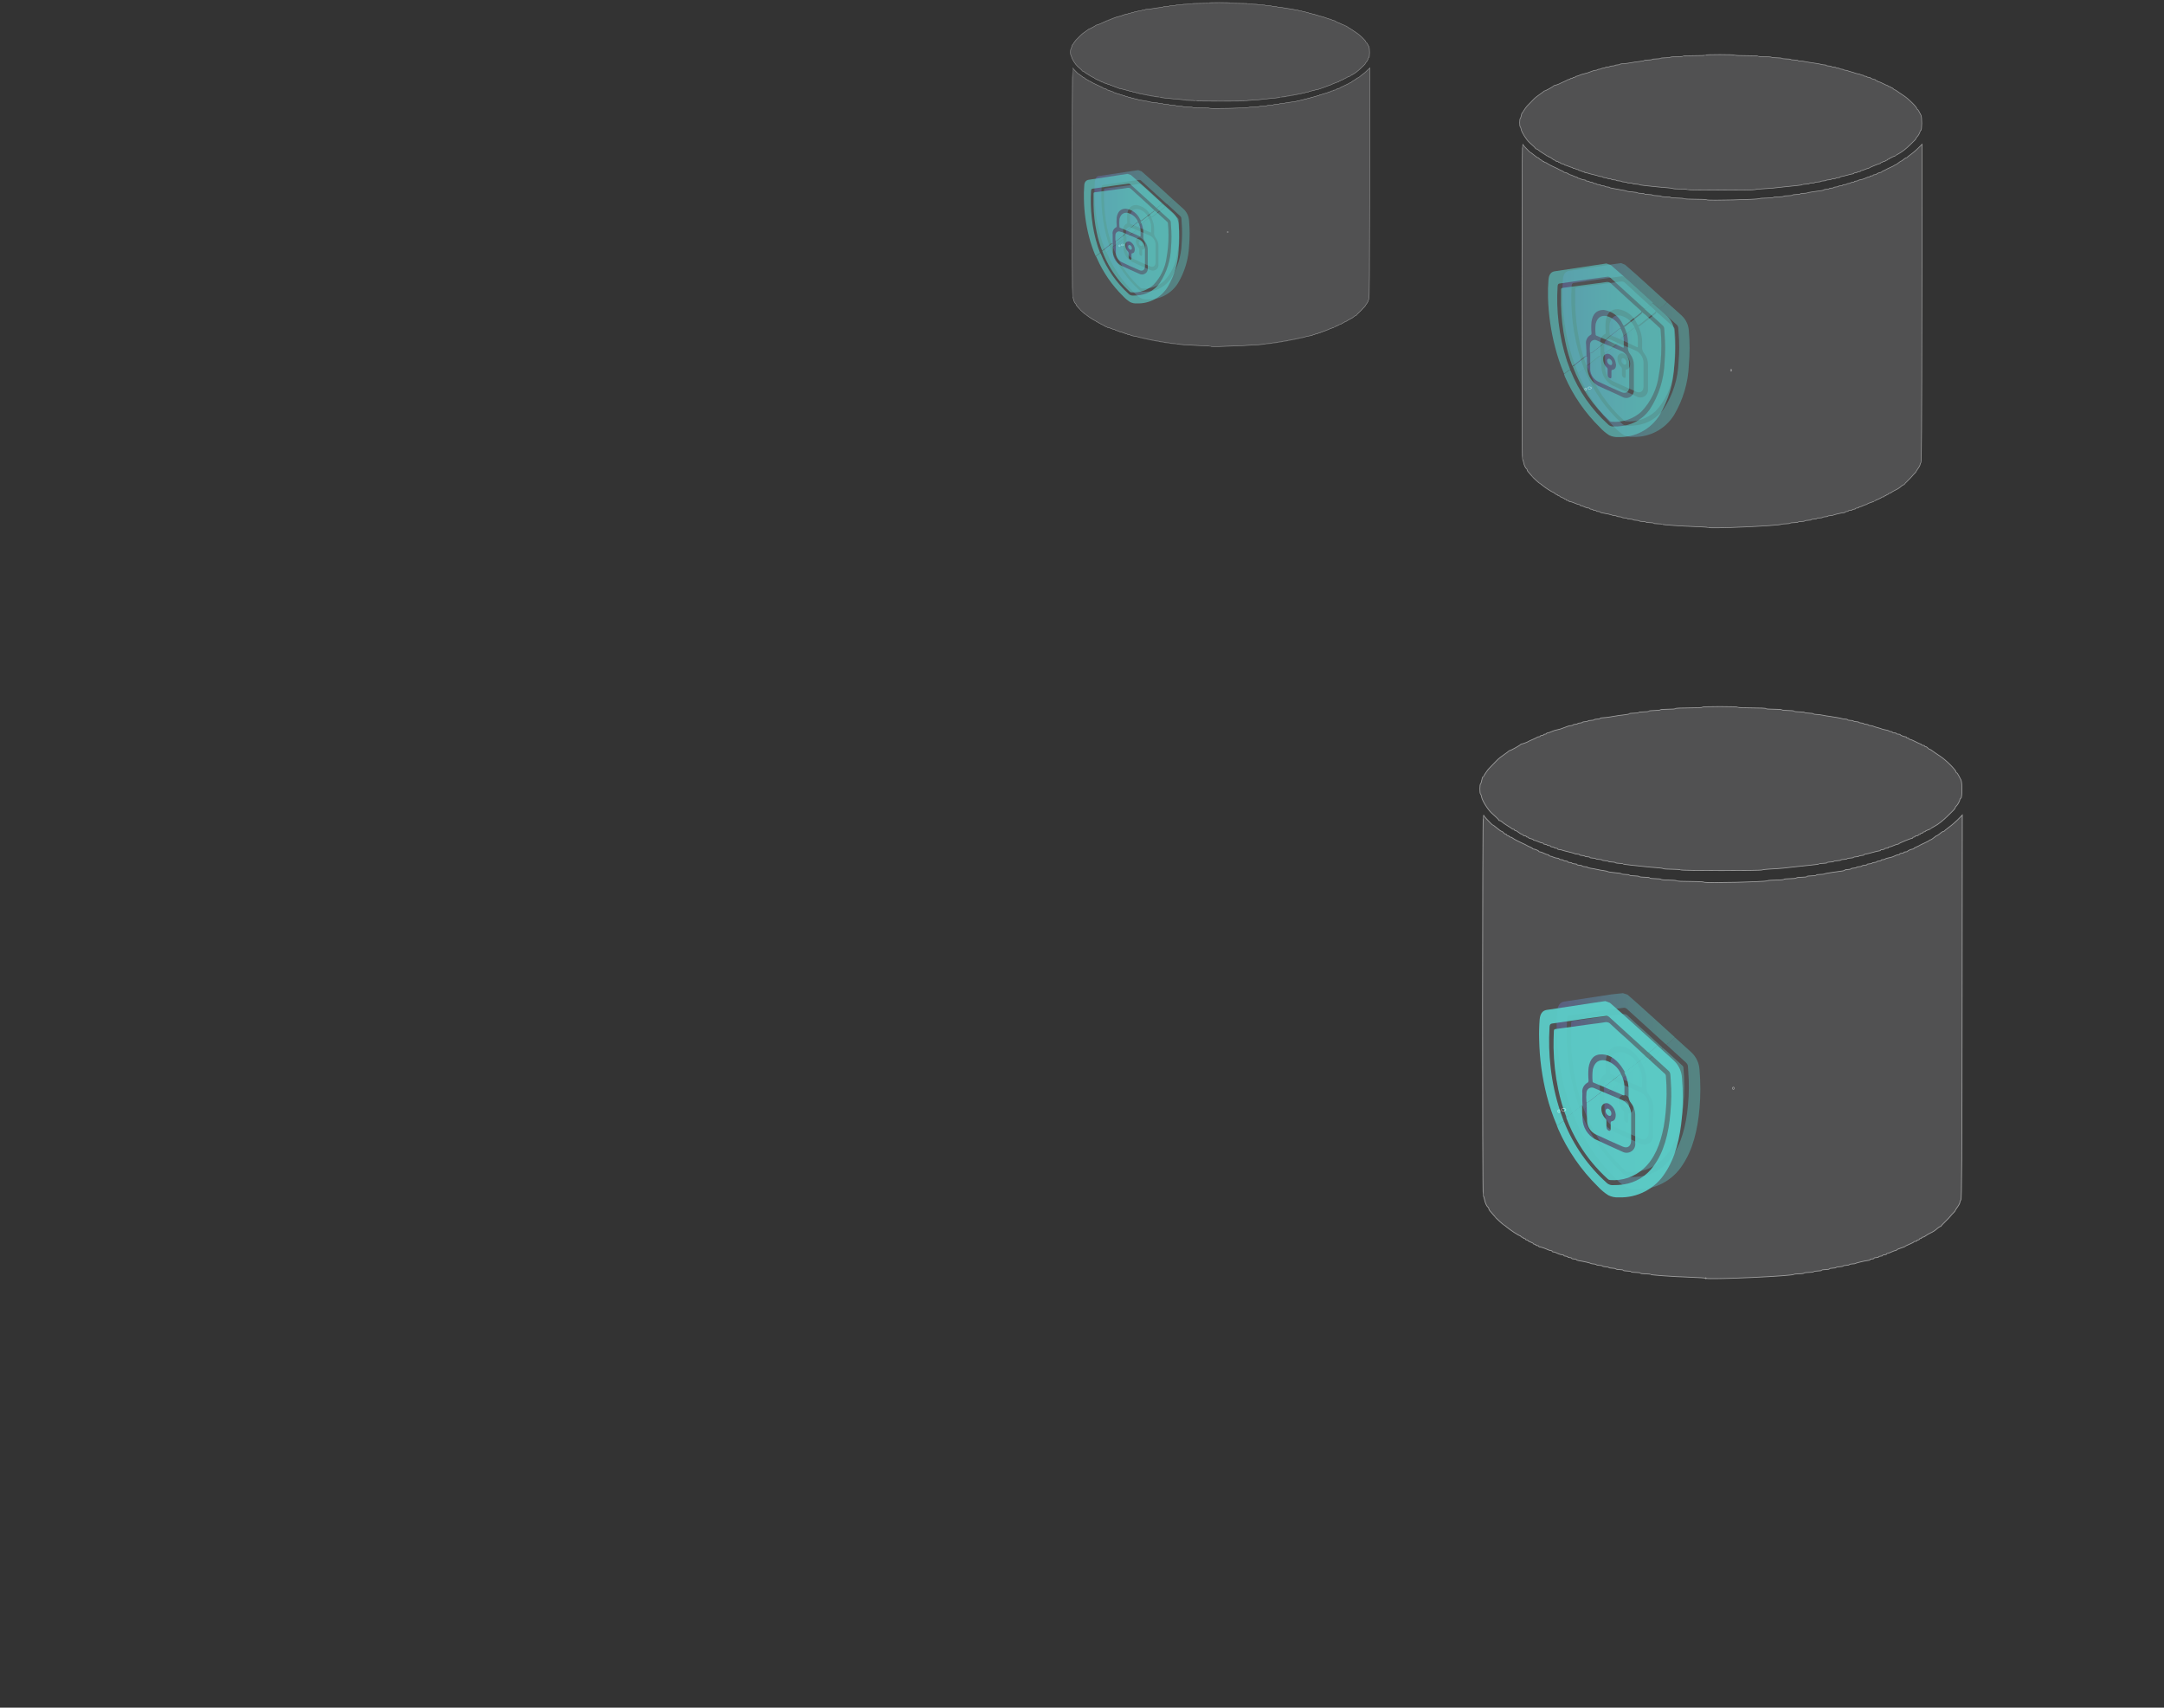 <?xml version="1.0" encoding="UTF-8" standalone="no"?>
<svg
   fill="none"
   height="576"
   viewBox="0 0 730 576"
   width="730"
   version="1.1"
   id="svg78"
   sodipodi:docname="layer-5.svg"
   xml:space="preserve"
   inkscape:version="1.3.2 (091e20e, 2023-11-25, custom)"
   xmlns:inkscape="http://www.inkscape.org/namespaces/inkscape"
   xmlns:sodipodi="http://sodipodi.sourceforge.net/DTD/sodipodi-0.dtd"
   xmlns:xlink="http://www.w3.org/1999/xlink"
   xmlns="http://www.w3.org/2000/svg"
   xmlns:svg="http://www.w3.org/2000/svg"><rect x="0" y="0" width="730" height="576" fill="#333333" stroke="none"/><defs
     id="defs78" /><sodipodi:namedview
     id="namedview78"
     pagecolor="#ffffff"
     bordercolor="#000000"
     borderopacity="0.25"
     inkscape:showpageshadow="2"
     inkscape:pageopacity="0.0"
     inkscape:pagecheckerboard="0"
     inkscape:deskcolor="#d1d1d1"
     inkscape:zoom="2.6982998"
     inkscape:cx="398.21372"
     inkscape:cy="217.7297"
     inkscape:window-width="2560"
     inkscape:window-height="1334"
     inkscape:window-x="-11"
     inkscape:window-y="-11"
     inkscape:window-maximized="1"
     inkscape:current-layer="svg78" /><linearGradient
     id="a"><stop
       offset="0"
       stop-color="#5761d7"
       id="stop1" /><stop
       offset=".07"
       stop-color="#5472d8"
       id="stop2" /><stop
       offset=".28"
       stop-color="#4e9cdb"
       id="stop3" /><stop
       offset=".48"
       stop-color="#49bddd"
       id="stop4" /><stop
       offset=".67"
       stop-color="#45d5df"
       id="stop5" /><stop
       offset=".85"
       stop-color="#43e3e0"
       id="stop6" /><stop
       offset="1"
       stop-color="#42e8e0"
       id="stop7" /></linearGradient><linearGradient
     id="b"
     gradientUnits="userSpaceOnUse"
     x1="355.373"
     x2="464.085"
     xlink:href="#a"
     y1="30.6"
     y2="30.6" /><linearGradient
     id="c"
     gradientUnits="userSpaceOnUse"
     x1="355.062"
     x2="463.774"
     xlink:href="#a"
     y1="57.898"
     y2="57.898" /><linearGradient
     id="d"
     gradientUnits="userSpaceOnUse"
     x1="355.372"
     x2="464.084"
     xlink:href="#a"
     y1="44.558"
     y2="44.558" /><linearGradient
     id="e"
     gradientUnits="userSpaceOnUse"
     x1="369.263"
     x2="395.66"
     xlink:href="#a"
     y1="71.218"
     y2="71.218" /><linearGradient
     id="f"
     gradientUnits="userSpaceOnUse"
     x1="373.232"
     x2="401.346"
     xlink:href="#a"
     y1="84.186"
     y2="84.186" /><linearGradient
     id="g"
     gradientUnits="userSpaceOnUse"
     x1="375.339"
     x2="397.706"
     xlink:href="#a"
     y1="83.42"
     y2="83.42" /><linearGradient
     id="h"
     gradientUnits="userSpaceOnUse"
     x1="372.445"
     x2="392.848"
     xlink:href="#a"
     y1="72.689"
     y2="72.689" /><linearGradient
     id="i"
     gradientUnits="userSpaceOnUse"
     x1="379.846"
     x2="389.809"
     xlink:href="#a"
     y1="83.709"
     y2="83.709" /><linearGradient
     id="j"
     gradientUnits="userSpaceOnUse"
     x1="381.169"
     x2="387.556"
     xlink:href="#a"
     y1="73.555"
     y2="73.555" /><linearGradient
     id="k"
     gradientUnits="userSpaceOnUse"
     x1="383.898"
     x2="388.343"
     xlink:href="#a"
     y1="76.037"
     y2="76.037" /><linearGradient
     id="l"
     gradientUnits="userSpaceOnUse"
     x1="379.805"
     x2="383.092"
     xlink:href="#a"
     y1="78.293"
     y2="78.293" /><linearGradient
     id="m"
     gradientUnits="userSpaceOnUse"
     x1="384.104"
     x2="385.407"
     xlink:href="#a"
     y1="82.157"
     y2="82.157" /><linearGradient
     id="n"
     gradientUnits="userSpaceOnUse"
     x1="509.781"
     x2="654.977"
     xlink:href="#a"
     y1="61.85"
     y2="61.85" /><linearGradient
     id="o"
     gradientUnits="userSpaceOnUse"
     x1="509.348"
     x2="654.543"
     xlink:href="#a"
     y1="98.309"
     y2="98.309" /><linearGradient
     id="p"
     gradientUnits="userSpaceOnUse"
     x1="509.78"
     x2="654.975"
     xlink:href="#a"
     y1="80.499"
     y2="80.499" /><linearGradient
     id="q"
     gradientUnits="userSpaceOnUse"
     x1="527.051"
     x2="562.317"
     xlink:href="#a"
     y1="107.296"
     y2="107.296" /><linearGradient
     id="r"
     gradientUnits="userSpaceOnUse"
     x1="532.337"
     x2="569.933"
     xlink:href="#a"
     y1="124.6"
     y2="124.6" /><linearGradient
     id="s"
     gradientUnits="userSpaceOnUse"
     x1="535.171"
     x2="565.079"
     xlink:href="#a"
     y1="123.593"
     y2="123.593" /><linearGradient
     id="t"
     gradientUnits="userSpaceOnUse"
     x1="531.28"
     x2="558.57"
     xlink:href="#a"
     y1="109.243"
     y2="109.243" /><linearGradient
     id="u"
     gradientUnits="userSpaceOnUse"
     x1="541.202"
     x2="554.511"
     xlink:href="#a"
     y1="123.974"
     y2="123.974" /><linearGradient
     id="v"
     gradientUnits="userSpaceOnUse"
     x1="542.956"
     x2="551.508"
     xlink:href="#a"
     y1="110.42"
     y2="110.42" /><linearGradient
     id="w"
     gradientUnits="userSpaceOnUse"
     x1="546.606"
     x2="552.539"
     xlink:href="#a"
     y1="113.739"
     y2="113.739" /><linearGradient
     id="x"
     gradientUnits="userSpaceOnUse"
     x1="541.128"
     x2="545.524"
     xlink:href="#a"
     y1="116.741"
     y2="116.741" /><linearGradient
     id="y"
     gradientUnits="userSpaceOnUse"
     x1="546.895"
     x2="548.624"
     xlink:href="#a"
     y1="121.907"
     y2="121.907" /><linearGradient
     id="z"
     gradientUnits="userSpaceOnUse"
     x1="499.708"
     x2="663.984"
     xlink:href="#a"
     y1="296.547"
     y2="296.547" /><linearGradient
     id="A"
     gradientUnits="userSpaceOnUse"
     x1="499.231"
     x2="663.523"
     xlink:href="#a"
     y1="337.792"
     y2="337.792" /><linearGradient
     id="B"
     gradientUnits="userSpaceOnUse"
     x1="499.707"
     x2="663.982"
     xlink:href="#a"
     y1="317.632"
     y2="317.632" /><linearGradient
     id="C"
     gradientUnits="userSpaceOnUse"
     x1="525.111"
     x2="565.012"
     xlink:href="#a"
     y1="355.88"
     y2="355.88" /><linearGradient
     id="D"
     gradientUnits="userSpaceOnUse"
     x1="531.092"
     x2="573.634"
     xlink:href="#a"
     y1="375.481"
     y2="375.481" /><linearGradient
     id="E"
     gradientUnits="userSpaceOnUse"
     x1="534.293"
     x2="568.129"
     xlink:href="#a"
     y1="374.322"
     y2="374.322" /><linearGradient
     id="F"
     gradientUnits="userSpaceOnUse"
     x1="529.899"
     x2="560.788"
     xlink:href="#a"
     y1="358.095"
     y2="358.095" /><linearGradient
     id="G"
     gradientUnits="userSpaceOnUse"
     x1="541.127"
     x2="556.171"
     xlink:href="#a"
     y1="374.768"
     y2="374.768" /><linearGradient
     id="H"
     gradientUnits="userSpaceOnUse"
     x1="543.102"
     x2="552.779"
     xlink:href="#a"
     y1="359.425"
     y2="359.425" /><linearGradient
     id="I"
     gradientUnits="userSpaceOnUse"
     x1="547.225"
     x2="553.954"
     xlink:href="#a"
     y1="363.176"
     y2="363.176" /><linearGradient
     id="J"
     gradientUnits="userSpaceOnUse"
     x1="541.042"
     x2="546.034"
     xlink:href="#a"
     y1="366.586"
     y2="366.586" /><linearGradient
     id="K"
     gradientUnits="userSpaceOnUse"
     x1="547.566"
     x2="549.526"
     xlink:href="#a"
     y1="372.433"
     y2="372.433" /><g
     opacity=".41"
     id="g21"><path
       d="m385.076 57.776c3.535 3.04 7.029 6.204 10.584 9.492-.55.631-1.199 1.169-1.922 1.592-.082-.029-.159-.071-.228-.124l-8.496-7.735c-.097-.11-.219-.196-.355-.249-.137-.054-.284-.075-.43-.061l-4.3.579-7.752 1.117c-.372 0-.537.248-.558.745-.194 3.034-.111 6.08.248 9.1.351 3.317 1.043 6.588 2.067 9.761.228.703.496 1.406.765 2.068-.419.226-.808.504-1.157.827-.124 0-.207.227-.393.145-.928-2.132-1.675-4.339-2.233-6.597-1.05-4.112-1.626-8.331-1.715-12.574-.043-1.483-.001-2.968.124-4.446.103-1.241.62-2.068 1.55-2.068l10.439-1.572 2.646-.393z"
       fill="url(#e)"
       id="path13" /><path
       d="m373.232 85.055c.186 0 .269 0 .393-.145.35-.324.739-.601 1.158-.827l.124.269c2.074 5.138 5.282 9.741 9.385 13.463.328.354.779.569 1.261.6.891.008 1.783-.047 2.666-.165 1.326-.214 2.595-.69 3.734-1.4 1.139-.71 2.126-1.64 2.902-2.736 2.324-3.572 3.625-7.714 3.762-11.974.187-2.382.187-4.774 0-7.156-.165-2.068.124-1.53-1.426-2.957l-3.514-3.226c.723-.423 1.372-.961 1.922-1.593l3.721 3.35c1.061 1.019 1.703 2.399 1.799 3.867.248 2.869.248 5.755 0 8.624-.205 4.376-1.475 8.636-3.701 12.409-1.083 1.752-2.609 3.187-4.423 4.16-1.815.974-3.855 1.45-5.913 1.383-.807.063-1.617-.101-2.335-.476-.856-.541-1.635-1.194-2.316-1.944-3.754-3.679-6.765-8.046-8.868-12.864-.145-.145-.227-.393-.331-.662z"
       fill="url(#f)"
       id="path14" /><path
       d="m392.848 69.543c.613.463 1.193.967 1.737 1.51l2.687 2.461c.079.059.146.133.196.218.05.085.081.18.093.278.251 2.752.251 5.521 0 8.272-.089 1.055-.234 2.104-.434 3.143-.434 3.525-2.001 6.812-4.465 9.368-1.006.901-2.184 1.589-3.463 2.023s-2.632.604-3.979.5c-.197-.017-.38-.105-.517-.248-2.468-2.23-4.599-4.808-6.325-7.652-1.187-1.922-2.177-3.959-2.956-6.08.117-.05.228-.112.331-.186l2.832-2.233c.124 0 .227-.207.413 0v2.854c.041.919.317 1.813.802 2.595.485.782 1.163 1.427 1.968 1.872 2.067.993 4.134 1.882 6.202 2.813.313.173.669.256 1.027.238.358-.018.704-.136.998-.34.295-.204.526-.487.669-.816.142-.329.19-.691.138-1.046 0-2.068 0-4.012 0-6.059.023-1.001-.298-1.979-.91-2.771-.223-.267-.388-.578-.484-.913-.096-.335-.121-.686-.074-1.031 0-.207 0-.434 0-.641.051-1.507-.283-3.002-.972-4.343h.269l4.031-3.164c.058-.023.11-.059.152-.105s.073-.101.091-.16c.018-.06.022-.123.012-.184s-.033-.12-.069-.171z"
       fill="url(#g)"
       id="path15" /><path
       d="m378.916 80.796c-.187-.124-.29 0-.414 0l-2.832 2.233c-.103.074-.214.137-.331.186-.785-2.013-1.401-4.088-1.839-6.204-.632-3.036-.985-6.123-1.055-9.224 0-1.262 0-2.523 0-3.764 0-.31.145-.434.372-.455l8.269-1.096c.972-.124 1.964-.228 2.935-.414.225-.036.454-.011.665.073s.396.223.534.403c1.199 1.117 2.44 2.213 3.639 3.309l3.989 3.681c.013.08.002.161-.031.235-.033.073-.087.136-.155.179l-4.031 3.164s-.144.124-.268 0l-.228-.393c-.436-.949-1.103-1.772-1.942-2.394-.838-.622-1.82-1.022-2.854-1.163-1.736 0-2.77 1.013-3.08 3.019-.083.922-.083 1.849 0 2.771 0 .289 0 .434-.248.538-.399.232-.72.579-.919.996-.199.417-.268.884-.197 1.341 0 1.075 0 2.027.021 2.978z"
       fill="url(#h)"
       id="path16" /><path
       d="m383.091 77.422c1.612.682 3.225 1.344 4.858 2.068.556.291 1.022.728 1.349 1.263.328.535.505 1.149.511 1.777v5.915c0 1.262-.785 1.861-1.881 1.365-2.067-.889-4.134-1.799-6.057-2.73-.539-.282-.995-.699-1.325-1.21s-.521-1.099-.556-1.706c0-1.427 0-2.833 0-4.281.103.037.215.044.322.018.106-.026.203-.082.278-.163l2.315-1.82c.118-.139.183-.314.186-.496zm3.287 5.274c-.039-.469-.183-.923-.423-1.328s-.569-.75-.962-1.009c-.149-.121-.327-.202-.516-.235s-.383-.016-.564.049c-.181.065-.342.174-.468.319s-.212.32-.251.508c-.056.459-.007.925.143 1.362s.399.834.726 1.161c.081.073.145.162.188.262.043.1.063.208.06.317v1.303c-.01.174.032.348.12.499s.219.272.376.349c.351.166.455 0 .455-.434s0-.827 0-1.262-.001-.352.268-.393c.558-.103.868-.538.848-1.468z"
       fill="url(#i)"
       id="path17" /><path
       d="m383.897 76.575-2.418-1.013c-.041-.005-.08-.018-.116-.039-.036-.021-.067-.048-.092-.081-.025-.033-.043-.07-.054-.11-.01-.04-.013-.081-.007-.122-.094-.873-.094-1.754 0-2.626.393-1.551 1.302-2.275 2.77-2.068.784.207 1.509.593 2.119 1.128.609.535 1.087 1.203 1.395 1.953-.124 0-.186 0-.268.103l-3.184 2.689s-.145-0-.145.186z"
       fill="url(#j)"
       id="path18" /><path
       d="m383.898 76.575c0-.145 0-.186.145-.248l3.246-2.544s.144-.145.268-.103c.462.839.724 1.773.765 2.73v1.737c0 .228 0 .331-.269.228z"
       fill="url(#k)"
       id="path19" /><path
       d="m383.092 77.424c-.041.203-.16.381-.331.496l-2.315 1.82c-.075.08-.171.137-.278.163-.107.026-.218.019-.322-.018-.072-.722-.072-1.45 0-2.171.016-.198.082-.388.191-.554.109-.166.258-.301.433-.394s.371-.14.569-.137.392.056.565.154z"
       fill="url(#l)"
       id="path20" /><path
       d="m385.407 82.426c0 .455-.228.641-.6.496-.197-.096-.365-.242-.488-.424s-.197-.392-.215-.61c0-.414.331-.662.662-.496.191.098.351.246.464.428s.174.392.177.606z"
       fill="url(#m)"
       id="path21" /></g><g
     fill="#42e8e0"
     opacity=".65"
     id="g30"><path
       d="m381.503 59.034c3.534 3.061 7.028 6.204 10.583 9.513-.556.625-1.204 1.162-1.922 1.592l-.207-.145-8.516-7.714c-.095-.108-.213-.194-.346-.252-.132-.057-.275-.084-.419-.079l-4.3.579-7.773 1.117c-.351 0-.516.248-.558.745-.184 3.042-.101 6.093.248 9.12.365 3.314 1.058 6.584 2.067 9.761.249.703.517 1.386.765 2.068-.414.233-.803.51-1.157.827 0 0-.186.228-.393.166-.919-2.143-1.666-4.356-2.233-6.618-1.053-4.104-1.622-8.317-1.695-12.553-.048-1.49-.014-2.981.104-4.467 0-1.241.641-1.965 1.571-2.068 3.369-.538 6.863-1.055 10.439-1.592l2.625-.393z"
       id="path22" /><path
       d="m369.657 86.355c.207 0 .29 0 .393-.166.355-.317.743-.594 1.158-.827 0 0 .103.186.144.289 2.072 5.134 5.272 9.736 9.365 13.463.331.347.782.554 1.261.579.898.029 1.798-.027 2.687-.166 1.323-.212 2.59-.688 3.726-1.398s2.118-1.641 2.889-2.738c2.33-3.562 3.632-7.699 3.762-11.954.208-2.388.208-4.789 0-7.176-.165-2.068.145-1.53-1.406-2.937l-3.472-3.143c.717-.43 1.365-.967 1.922-1.593 1.24 1.096 2.501 2.192 3.721 3.33 1.081 1.013 1.726 2.408 1.798 3.888.249 2.862.249 5.741 0 8.603-.203 4.379-1.481 8.641-3.721 12.409-1.082 1.751-2.608 3.185-4.424 4.155-1.815.969-3.855 1.441-5.911 1.367-.806.065-1.614-.093-2.336-.455-.858-.554-1.643-1.214-2.336-1.964-3.75-3.682-6.761-8.049-8.868-12.864z"
       id="path23" /><path
       d="m389.295 70.82c.599.434 1.137 1.013 1.715 1.53l2.688 2.44c.082.061.15.139.2.228s.08.188.089.289c.253 2.752.253 5.521 0 8.272-.124 1.075-.248 2.068-.434 3.144-.445 3.521-2.011 6.806-4.465 9.368-1.006.908-2.187 1.6-3.47 2.034-1.284.434-2.642.6-3.992.489-.195-.007-.38-.088-.517-.228-2.476-2.237-4.613-4.822-6.346-7.673-1.18-1.916-2.164-3.946-2.936-6.059l.331-.207 2.832-2.233c.103 0 .207-.207.413 0v2.875c.041.917.315 1.808.796 2.59.481.782 1.154 1.428 1.954 1.877 2.067.972 4.134 1.882 6.201 2.813.315.166.668.241 1.023.22.355-.022.697-.14.989-.343.292-.203.523-.481.667-.806.145-.325.198-.683.153-1.036 0-2.068 0-4.012 0-6.059.014-1.006-.306-1.988-.909-2.792-.231-.264-.401-.574-.501-.909-.1-.335-.127-.688-.078-1.035 0-.207 0-.434 0-.641.058-1.507-.277-3.004-.972-4.343h.29l4.01-3.143c.066-.019.127-.053.178-.099s.091-.103.117-.167.037-.132.032-.201c-.004-.069-.024-.135-.058-.195z"
       id="path24" /><path
       d="m375.364 82.071c-.207-.124-.31 0-.414 0l-2.832 2.233-.33.207c-.792-2.011-1.407-4.087-1.84-6.204-.652-3.033-1.005-6.122-1.054-9.224 0-1.262 0-2.502 0-3.764 0-.31.124-.414.351-.455l8.269-1.096c.992-.124 2.067-.228 2.956-.414.223-.022.448.009.657.092.208.083.394.214.542.384 1.199 1.137 2.418 2.213 3.638 3.33l3.989 3.661c.01.085-.004.17-.041.247-.036.077-.094.142-.165.188l-4.011 3.061s-.165.145-.289 0l-.227-.393c-.439-.945-1.108-1.764-1.946-2.382s-1.818-1.015-2.85-1.154c-1.716 0-2.749.993-3.06 2.999-.093.928-.093 1.864 0 2.792 0 .269 0 .434-.248.517-.405.225-.731.571-.931.99-.2.419-.265.89-.185 1.347z"
       id="path25" /><path
       d="m379.539 78.723 4.838 2.068c.554.293 1.019.73 1.346 1.265.328.535.505 1.148.514 1.775v5.915c0 1.282-.765 1.861-1.881 1.386-2.067-.889-4.134-1.82-6.057-2.751-.539-.282-.995-.698-1.325-1.21-.33-.511-.521-1.099-.556-1.706 0-1.427 0-2.833 0-4.26.248.103.413 0 .579-.166l2.336-1.82c.122-.138.195-.312.206-.496zm3.267 5.274c-.031-.474-.173-.934-.413-1.343-.241-.409-.574-.757-.972-1.014-.151-.116-.328-.192-.516-.221-.187-.029-.379-.012-.558.052-.179.064-.339.171-.465.313-.127.141-.216.312-.26.497-.057.462-.008.931.142 1.372.151.441.399.841.726 1.172.081.068.145.154.188.251.043.097.064.202.06.308v1.303c-.02.173.015.349.1.501.086.152.217.274.376.347.351.166.475 0 .475-.434s0-.827 0-1.241 0-.372.248-.414c.579-.103.889-.517.869-1.448z"
       id="path26" /><path
       d="m380.324 77.875-2.398-1.013c-.144 0-.289-.124-.289-.352-.084-.88-.084-1.767 0-2.647.393-1.551 1.323-2.254 2.77-2.068.79.205 1.522.593 2.136 1.131.613.539 1.093 1.214 1.399 1.971-.124 0-.207 0-.29 0l-3.08 2.709c-.064.013-.123.046-.168.094-.044.048-.072.11-.08.175z"
       id="path27" /><path
       d="m380.323 77.873c.001-.056.017-.11.046-.157s.071-.086.12-.112l3.224-2.544s.166-.145.29 0c.456.841.717 1.774.765 2.73v1.716c0 .248 0 .331-.269.228z"
       id="path28" /><path
       d="m379.54 78.722c-.05.193-.167.362-.331.476l-2.336 1.82c-.165.124-.331.269-.579.166-.065-.688-.065-1.38 0-2.068.021-.195.09-.383.2-.545s.258-.296.432-.388c.173-.092.366-.14.563-.139.196 0.0.389.049.562.141.455.083.993.269 1.489.538z"
       id="path29" /><path
       d="m381.832 83.727c0 .434-.206.641-.599.476-.198-.092-.367-.237-.488-.42-.12-.183-.188-.395-.194-.614 0-.414.31-.641.661-.496.187.106.343.259.452.444s.167.396.168.611z"
       id="path30" /></g><g
     opacity=".41"
     id="g45"><path
       d="m548.168 89.271c4.804 4.086 9.393 8.46 14.149 12.714-.74.842-1.607 1.564-2.57 2.139l-.288-.168-11.387-10.359c-.129-.143-.29-.255-.469-.326-.179-.071-.372-.099-.564-.083l-5.742.769c-3.531.505-6.967 1.034-10.354 1.49-.504 0-.721.337-.769 1.01-.245 4.056-.133 8.125.337 12.161.521 4.436 1.486 8.808 2.883 13.051.312.937.672 1.874 1.009 2.812-.557.302-1.074.673-1.538 1.105-.168 0-.264.313-.528.216-1.229-2.863-2.225-5.821-2.979-8.844-1.411-5.5-2.177-11.146-2.282-16.824-.062-1.98-.014-3.962.144-5.936.144-1.682.84-2.644 2.09-2.836l13.957-2.115 3.531-.505z"
       fill="url(#q)"
       id="path37" /><path
       d="m532.337 125.802c.264 0 .36 0 .528-.216.464-.432.981-.803 1.538-1.106l.192.385c2.767 6.864 7.054 13.011 12.54 17.977.214.237.472.43.761.566s.602.213.921.227c1.189.017 2.379-.063 3.555-.24 1.769-.266 3.465-.886 4.989-1.824 1.523-.937 2.841-2.172 3.876-3.632 3.108-4.766 4.845-10.295 5.021-15.982.279-3.199.279-6.416 0-9.614-.217-2.692.192-2.043-1.898-3.942l-4.805-4.302c1.038-.548 1.979-1.263 2.787-2.115 1.657 1.49 3.339 2.957 4.973 4.471 1.444 1.352 2.306 3.214 2.402 5.191.336 3.822.336 7.666 0 11.488-.239 5.934-1.948 11.715-4.973 16.824-1.454 2.351-3.505 4.275-5.944 5.575-2.439 1.301-5.179 1.931-7.941 1.827-1.078.073-2.156-.142-3.123-.625-1.142-.735-2.184-1.616-3.099-2.619-5.022-4.922-9.051-10.765-11.868-17.209-.168-.432-.288-.769-.432-1.105z"
       fill="url(#r)"
       id="path38" /><path
       d="m558.569 105.039c.842.632 1.644 1.314 2.402 2.043l3.604 3.269c.107.079.197.18.263.296.066.115.107.244.121.377.326 3.653.326 7.329 0 10.983-.144 1.442-.312 2.86-.576 4.206-.594 4.716-2.692 9.116-5.982 12.546-1.345 1.203-2.919 2.122-4.628 2.701-1.71.578-3.519.804-5.318.663-.133-.004-.263-.037-.383-.095s-.227-.14-.313-.241c-5.548-5.03-9.808-11.319-12.42-18.338l.432-.264 3.796-2.981c.144 0 .288-.288.552 0 0 1.274 0 2.548.121 3.822.051 1.228.416 2.423 1.06 3.47.643 1.048 1.543 1.913 2.615 2.514 2.715 1.298 5.453 2.404 8.24 3.75.418.227.892.333 1.367.307s.934-.183 1.325-.455.699-.647.89-1.083c.191-.437.256-.918.19-1.389 0-2.692 0-5.36 0-8.1.038-1.342-.387-2.657-1.202-3.725-.308-.351-.537-.765-.67-1.213s-.166-.92-.098-1.382c0-.289 0-.577 0-.866.068-2.009-.379-4.003-1.297-5.792h.384l5.357-4.206c.066-.041.123-.096.168-.16.044-.064.075-.136.091-.212.016-.077.016-.156 0-.232s-.046-.149-.091-.213z"
       fill="url(#s)"
       id="path39" /><path
       d="m539.952 120.083c-.264-.168-.408 0-.552 0l-3.796 2.98-.432.264c-1.038-2.731-1.841-5.545-2.403-8.412-.849-4.048-1.316-8.168-1.393-12.305 0-1.706 0-3.365 0-5.023 0-.433.168-.577.456-.625l10.979-1.466c1.321-.168 2.643-.312 3.94-.553.299-.037.602.001.883.11s.53.286.726.515c1.61 1.514 3.243 2.956 4.805 4.446l5.333 4.807c.017.112.001.226-.046.328-.047.103-.123.189-.218.249l-5.357 4.206s-.217.192-.385 0c-.095-.181-.199-.358-.312-.529-.572-1.276-1.458-2.387-2.575-3.228-1.118-.84-2.431-1.384-3.815-1.579-2.402 0-3.7 1.322-4.108 4.014-.121 1.239-.121 2.487 0 3.725 0 .385 0 .577-.312.697-.54.306-.974.768-1.244 1.326-.271.558-.365 1.186-.27 1.799.048 1.706.072 2.98.096 4.254z"
       fill="url(#t)"
       id="path40" /><path
       d="m545.526 115.586c2.138.913 4.3 1.802 6.486 2.764.726.402 1.331.99 1.753 1.704s.647 1.528.65 2.358v7.883c0 1.706-1.033 2.403-2.403 1.85-2.738-1.201-5.429-2.403-8.119-3.653-.693-.398-1.275-.963-1.694-1.642-.42-.68-.663-1.454-.709-2.251 0-1.923 0-3.798-.12-5.72.336.144.553 0 .769-.193l3.123-2.403c.176-.189.271-.439.264-.697zm4.396 7.042c-.052-.627-.245-1.234-.566-1.775-.32-.541-.759-1.003-1.283-1.35-.198-.162-.434-.271-.686-.315-.252-.045-.511-.024-.752.06-.241.085-.457.23-.626.422s-.285.424-.339.675c-.085.615-.025 1.242.176 1.831.2.588.535 1.121.977 1.557.109.095.195.214.249.347.054.134.076.279.064.422v1.731c-.017.235.036.469.151.674s.288.372.497.48c.481.216.625 0 .625-.577s0-1.13 0-1.683c0-.552 0-.48.336-.528.769-.145 1.177-.721 1.177-1.971z"
       fill="url(#u)"
       id="path41" /><path
       d="m546.607 114.458-3.243-1.346c-.192 0-.36-.168-.36-.481-.122-1.166-.122-2.342 0-3.509.504-2.091 1.729-3.028 3.699-2.668 1.063.278 2.048.794 2.881 1.511.833.716 1.491 1.613 1.924 2.623-.168 0-.264 0-.36 0l-4.349 3.413c-.08.041-.144.11-.179.193-.035.084-.04.177-.013.264z"
       fill="url(#v)"
       id="path42" /><path
       d="m546.606 114.46c-.001-.068.016-.135.05-.194.034-.06.083-.109.142-.143l4.348-3.413s.192-.192.36 0c.604 1.128.948 2.376 1.009 3.654v2.403c0 .312 0 .433-.36.288z"
       fill="url(#w)"
       id="path43" /><path
       d="m545.524 115.587c-.024.132-.075.257-.149.369s-.171.207-.283.28l-3.123 2.403c-.216.144-.433.337-.769.193-.096-.967-.096-1.942 0-2.909.025-.268.116-.526.267-.75.15-.224.354-.406.593-.53.239-.125.506-.187.775-.182.27.006.533.079.767.213z"
       fill="url(#x)"
       id="path44" /><path
       d="m548.624 122.267c0 .601-.312.866-.817.673-.264-.127-.489-.324-.65-.569-.161-.246-.252-.531-.262-.825 0-.553.408-.865.888-.673.247.142.453.345.601.589.147.244.229.521.24.805z"
       fill="url(#y)"
       id="path45" /></g><g
     fill="#42e8e0"
     opacity=".59"
     id="g54"><path
       d="m543.433 89.444c4.805 4.086 9.394 8.436 14.126 12.69-.723.86-1.593 1.584-2.57 2.139l-.289-.168-11.363-10.335c-.125-.149-.284-.266-.464-.341-.179-.075-.374-.106-.569-.091-1.945.288-3.867.505-5.741.769l-10.378 1.514c-.481 0-.721.312-.745.985-.257 4.064-.145 8.142.336 12.185.506 4.436 1.464 8.809 2.859 13.051.337.937.697 1.874 1.033 2.788-.554.318-1.077.688-1.561 1.105-.144.12-.265.313-.529.216-1.222-2.866-2.218-5.823-2.979-8.844-1.441-5.497-2.247-11.142-2.402-16.824-.053-1.988.003-3.978.168-5.96.144-1.682.841-2.62 2.066-2.812l13.982-2.115 3.507-.529z"
       id="path46" /><path
       d="m527.578 126.022c.264 0 .384 0 .529-.216.484-.417 1.007-.787 1.561-1.106 0 .144.12.264.168.385 2.769 6.863 7.056 13.009 12.54 17.977.214.237.473.43.761.566.289.136.602.213.921.227 1.197.037 2.395-.035 3.579-.216 1.762-.278 3.45-.904 4.968-1.84 1.518-.937 2.834-2.166 3.873-3.616 3.123-4.769 4.869-10.308 5.045-16.007.268-3.198.268-6.414 0-9.613-.216-2.716.192-2.043-1.874-3.942l-4.805-4.326c.977-.554 1.848-1.279 2.571-2.139 1.657 1.49 3.339 2.956 4.973 4.495 1.426 1.355 2.285 3.202 2.402 5.167.325 3.83.325 7.682 0 11.512-.254 5.882-1.954 11.611-4.949 16.68-1.456 2.355-3.511 4.281-5.955 5.581-2.443 1.301-5.188 1.929-7.954 1.821-1.079.083-2.159-.133-3.123-.625-1.143-.735-2.185-1.615-3.099-2.62-5.012-4.916-9.032-10.75-11.844-17.184z"
       id="path47" /><path
       d="m553.812 105.211c.847.616 1.649 1.291 2.402 2.019l3.58 3.292c.109.078.2.178.267.294.066.116.106.246.117.379.338 3.654.338 7.33 0 10.984-.144 1.442-.312 2.836-.576 4.206-.581 4.708-2.671 9.102-5.958 12.521-1.351 1.203-2.93 2.12-4.643 2.698-1.712.578-3.524.805-5.327.667-.264-.009-.514-.121-.696-.312-5.557-5.032-9.817-11.331-12.42-18.362l.456-.265 3.772-2.98c.168 0 .288-.288.552 0 0 1.298 0 2.572.12 3.846.059 1.226.429 2.417 1.077 3.46.647 1.044 1.55 1.904 2.623 2.5 2.715 1.298 5.453 2.403 8.216 3.773.422.227.898.332 1.376.304s.939-.187 1.332-.461.702-.651.894-1.09c.192-.438.259-.922.193-1.396 0-2.668 0-5.36 0-8.1.018-1.336-.413-2.64-1.225-3.701-.298-.362-.519-.781-.651-1.231s-.172-.923-.117-1.389c0-.264 0-.576 0-.841.074-2.021-.381-4.026-1.322-5.816.069.024.143.025.212.004.07-.022.13-.065.173-.124l5.381-4.206c.108-.07.188-.176.223-.3.036-.124.024-.257-.031-.373z"
       id="path48" /><path
       d="m535.193 120.233c-.264-.168-.384 0-.552 0l-3.772 2.98-.457.265c-1.034-2.724-1.838-5.53-2.402-8.388-.856-4.057-1.33-8.185-1.417-12.33 0-1.682 0-3.364 0-5.023 0-.409.168-.577.48-.625l10.979-1.466c1.297-.168 2.618-.312 3.916-.529.299-.046.605-.013.888.097.282.11.531.292.721.528 1.61 1.514 3.243 2.956 4.805 4.422l5.309 4.807c.021.105.009.215-.034.314-.043.098-.115.182-.206.238l-5.382 4.206c-.042.059-.102.103-.172.124-.069.022-.143.021-.212-.004l-.288-.504c-.574-1.28-1.464-2.393-2.586-3.234-1.122-.84-2.439-1.382-3.828-1.573-2.403 0-3.7 1.346-4.108 4.014-.121 1.238-.121 2.486 0 3.725 0 .384 0 .577-.337.721-.542.301-.977.763-1.244 1.324-.267.56-.353 1.189-.245 1.8.12 1.587.12 2.836.144 4.11z"
       id="path49" /><path
       d="m540.719 115.738c2.139.914 4.301 1.803 6.463 2.764.725.402 1.33.99 1.752 1.704.423.714.647 1.528.65 2.358v7.907c0 1.706-1.057 2.403-2.522 1.851-2.739-1.202-5.43-2.404-8.096-3.678-.715-.383-1.321-.941-1.762-1.622-.441-.68-.703-1.462-.761-2.271 0-1.899 0-3.797 0-5.696.139.043.288.045.428.007.14-.039.267-.116.365-.223l3.099-2.404c.201-.184.336-.429.384-.697zm4.373 7.066c-.047-.631-.238-1.244-.559-1.789-.321-.546-.762-1.011-1.291-1.359-.199-.163-.437-.271-.69-.314-.254-.044-.514-.02-.756.067s-.457.235-.624.43c-.168.195-.282.43-.332.682-.083.616-.023 1.242.178 1.83.2.588.533 1.122.975 1.559.111.088.2.202.258.331.059.13.086.272.078.414v1.754c-.015.232.039.462.154.663s.287.363.495.467c.48.216.648 0 .624-.577v-1.682c0-.337 0-.481.337-.529.84-.144 1.249-.721 1.225-1.947z"
       id="path50" /><path
       d="m541.849 114.609-3.219-1.346c-.108-.023-.204-.084-.27-.173-.066-.088-.098-.198-.09-.308-.133-1.166-.133-2.343 0-3.509.504-2.067 1.754-3.028 3.699-2.667 1.063.277 2.049.793 2.881 1.51.833.716 1.491 1.614 1.924 2.623-.168 0-.264 0-.36 0l-4.324 3.413c-.09.033-.164.098-.208.182-.045.085-.056.182-.033.275z"
       id="path51" /><path
       d="m541.849 114.608c.001-.07.022-.139.061-.198.038-.06.091-.107.155-.138l4.324-3.413s.192-.192.36 0c.619 1.121.965 2.373 1.009 3.653v2.403c0 .313 0 .433-.36.313z"
       id="path52" /><path
       d="m540.718 115.739c-.073.269-.234.505-.457.673l-3.099 2.403c-.098.107-.225.185-.365.223s-.289.036-.428-.007c-.096-.967-.096-1.941 0-2.908.019-.271.107-.533.256-.761s.353-.413.595-.539c.241-.125.51-.186.782-.178.272.009.537.088.77.228z"
       id="path53" /><path
       d="m543.865 122.444c0 .601-.288.841-.792.649-.266-.128-.494-.325-.658-.57-.165-.245-.261-.53-.279-.824-.016-.112-.001-.226.044-.33.044-.104.115-.194.206-.261.092-.066.199-.107.311-.117.113-.01.226.01.328.059.251.136.461.338.609.583s.228.525.231.811z"
       id="path54" /></g><g
     opacity=".41"
     id="g69"><path
       d="m549.014 335.494c5.35 4.637 10.632 9.563 15.998 14.386-.836.957-1.819 1.774-2.913 2.421-.112-.062-.22-.131-.324-.205l-12.863-11.693c-.145-.165-.327-.295-.531-.378s-.425-.117-.645-.099c-2.18.307-4.361.563-6.508.869-3.987.563-7.888 1.176-11.722 1.705-.562.085-.8.375-.852 1.125-.289 4.598-.163 9.213.375 13.789.58 5.019 1.671 9.965 3.254 14.761.358 1.057.767 2.114 1.159 3.171-.612.351-1.183.768-1.704 1.244-.17.119-.306.358-.596.256-1.4-3.24-2.539-6.585-3.408-10.006-1.586-6.215-2.455-12.592-2.589-19.005-.07-2.274-.007-4.551.187-6.818.153-1.892.954-2.966 2.351-3.188 5.112-.801 10.376-1.585 15.794-2.403l4.004-.426z"
       fill="url(#C)"
       id="path61" /><path
       d="m531.092 376.827c.289.102.426-.136.596-.255.521-.476 1.092-.894 1.704-1.245 0 .154.136.29.187.426 3.14 7.766 7.991 14.723 14.192 20.352.501.529 1.182.852 1.909.904 1.35.027 2.701-.058 4.038-.256 1.999-.306 3.916-1.012 5.637-2.075s3.211-2.462 4.381-4.112c3.407-4.603 5.111-10.858 5.707-18.102.328-3.6.357-7.22.085-10.824-.238-3.051.205-2.318-2.129-4.466l-5.35-4.875c1.094-.646 2.077-1.463 2.913-2.42 1.874 1.704 3.766 3.409 5.64 5.113 1.623 1.533 2.594 3.633 2.709 5.864.375 4.333.375 8.69 0 13.022-.648 7.432-2.3 13.892-5.606 18.886-1.648 2.658-3.969 4.831-6.727 6.301-2.759 1.47-5.858 2.184-8.981 2.069-1.224.084-2.449-.163-3.544-.716-1.29-.831-2.469-1.822-3.51-2.949-5.672-5.571-10.224-12.179-13.408-19.466-.137-.392-.29-.801-.443-1.176z"
       fill="url(#D)"
       id="path62" /><path
       d="m560.769 353.34c.919.715 1.795 1.483 2.624 2.301 1.363 1.21 2.709 2.471 4.055 3.716.123.086.226.198.302.327.077.129.125.273.141.423.368 4.139.368 8.303 0 12.443-.171 1.704-.375 3.221-.665 4.755-1.141 5.966-3.169 10.892-6.815 14.165-1.523 1.368-3.308 2.412-5.247 3.068-1.939.657-3.991.912-6.031.75-.148-.004-.294-.038-.428-.1-.135-.061-.256-.149-.356-.258-3.738-3.386-6.974-7.289-9.609-11.591-1.781-2.909-3.27-5.986-4.447-9.187.176-.087.347-.183.511-.29l4.276-3.409c.171-.136.324-.324.631-.136 0 1.449 0 2.897.119 4.346.055 1.399.467 2.76 1.198 3.954s1.756 2.18 2.976 2.864c3.084 1.483 6.185 2.847 9.32 4.262.475.259 1.013.38 1.554.35.54-.029 1.062-.209 1.506-.519s.793-.737 1.008-1.234.287-1.045.208-1.58c0-3.034 0-6.068.085-9.154.03-1.519-.457-3.003-1.38-4.21-.339-.405-.591-.876-.741-1.384-.149-.507-.193-1.04-.128-1.564 0-.307 0-.648 0-.972.09-2.28-.421-4.543-1.482-6.562.205.085.307 0 .426-.137l6.083-4.755c.115-.068.206-.17.261-.293.055-.122.071-.258.045-.389z"
       fill="url(#E)"
       id="path63" /><path
       d="m539.713 370.351c-.307-.188-.46 0-.631.136l-4.276 3.409c-.165.107-.335.204-.511.29-1.198-3.079-2.127-6.255-2.777-9.494-.963-4.588-1.499-9.256-1.602-13.943 0-1.926 0-3.801.102-5.693 0-.46.188-.648.545-.699l12.421-1.704c1.465-.188 2.964-.358 4.447-.614.339-.048.686-.007 1.005.118.319.126.601.332.818.598 1.806 1.704 3.663 3.409 5.503 5.011l6.014 5.557c.02.124.003.252-.048.367-.052.115-.136.212-.242.28l-6.082 4.756c-.119.102-.222.222-.426.136-.205-.085-.222-.392-.341-.596-2.027-3.409-4.498-5.25-7.241-5.369-2.743-.12-4.174 1.517-4.651 4.551-.129 1.4-.129 2.809 0 4.21 0 .426 0 .647-.358.801-.615.342-1.109.867-1.414 1.502s-.406 1.349-.289 2.043c-.018 1.483-.001 2.915.034 4.347z"
       fill="url(#F)"
       id="path64" /><path
       d="m546.033 365.273c2.42 1.023 4.856 2.046 7.327 3.12.837.445 1.539 1.107 2.034 1.916.494.81.763 1.737.777 2.686v8.931c0 1.927-1.193 2.813-2.863 2.097-3.089-1.364-6.144-2.75-9.166-4.159-.811-.426-1.498-1.055-1.994-1.826-.495-.77-.783-1.657-.834-2.572-.102-2.164-.102-4.295-.136-6.46.152.052.316.057.471.015.155-.043.293-.131.398-.253 1.135-.909 2.311-1.83 3.526-2.762.236-.181.4-.441.46-.733zm4.941 7.978c-.05-.712-.264-1.401-.625-2.016-.36-.615-.858-1.139-1.453-1.53-.227-.18-.496-.3-.781-.348-.286-.047-.579-.021-.852.076s-.517.263-.708.48c-.191.218-.324.481-.385.764-.09.697-.018 1.405.209 2.07.228.665.605 1.269 1.103 1.765.123.103.22.234.282.382.062.149.088.31.075.47v1.96c-.019.267.042.533.176.764.133.231.334.416.574.532.528.238.699 0 .699-.648s0-1.261 0-1.909c0-.375.085-.545.374-.597.869-.153 1.346-.801 1.312-2.215z"
       fill="url(#G)"
       id="path65" /><path
       d="m547.225 363.976-3.646-1.534c-.221-.085-.409-.17-.409-.528-.112-1.33-.078-2.667.103-3.989.562-2.335 1.959-3.409 4.174-3 1.19.311 2.292.895 3.217 1.705.926.811 1.65 1.826 2.115 2.965-.187 0-.289 0-.408.137l-4.89 3.869c-.071.036-.131.09-.175.155-.045.066-.073.141-.081.22z"
       fill="url(#H)"
       id="path66" /><path
       d="m547.225 363.977c.003-.08.027-.158.069-.227.041-.068.1-.125.169-.165l4.907-3.852c.119-.103.221-.205.409-.137.692 1.269 1.083 2.681 1.141 4.125v2.608c0 .375 0 .511-.409.358-2.095-.92-4.191-1.807-6.286-2.71z"
       fill="url(#I)"
       id="path67" /><path
       d="m546.034 365.273c-.074.299-.256.561-.511.733-1.136.932-2.312 1.852-3.527 2.761-.104.123-.243.211-.398.254-.155.042-.319.037-.471-.015-.12-1.093-.12-2.196 0-3.29.026-.296.125-.581.289-.83.163-.248.386-.452.649-.592.262-.14.555-.213.852-.212s.59.077.851.22z"
       fill="url(#J)"
       id="path68" /><path
       d="m549.509 372.842c0 .682-.324.971-.903.75-.302-.139-.559-.36-.743-.637-.183-.277-.286-.599-.297-.931 0-.631.477-.989.989-.75.284.152.523.378.691.653.167.276.258.592.263.915z"
       fill="url(#K)"
       id="path69" /></g><g
     fill="#42e8e0"
     opacity=".92"
     id="g78"><path
       d="m543.069 338.238c5.367 4.619 10.648 9.563 16.015 14.386-.843.949-1.826 1.765-2.913 2.421-.112-.062-.22-.131-.324-.205l-12.88-11.693c-.143-.164-.322-.293-.523-.376-.201-.082-.419-.117-.636-.101-2.198.307-4.378.562-6.508.869-4.004.563-7.888 1.159-11.739 1.705-.545.085-.801.375-.835 1.125-.289 4.598-.164 9.213.375 13.789.572 5.02 1.662 9.967 3.254 14.761.358 1.057.767 2.114 1.142 3.171-.612.35-1.184.767-1.704 1.244-.187.119-.307.358-.596.256-1.4-3.24-2.539-6.585-3.408-10.006-1.589-6.214-2.452-12.592-2.572-19.005-.064-2.246-.007-4.493.17-6.733.17-1.892.954-2.966 2.351-3.187 5.111-.801 10.393-1.586 15.811-2.404l3.987-.579z"
       id="path70" /><path
       d="m525.162 379.573c.29.103.409-.136.596-.255.521-.477 1.092-.894 1.704-1.245 0 .137.154.29.205.426 3.127 7.773 7.98 14.732 14.192 20.352.496.526 1.17.848 1.891.904 1.356.027 2.713-.058 4.055-.256 1.998-.309 3.915-1.016 5.635-2.079 1.721-1.062 3.211-2.46 4.383-4.108 3.407-4.603 5.111-10.875 5.69-18.102.334-3.605.369-7.231.103-10.841-.256-3.051.204-2.301-2.147-4.449l-5.333-4.875c1.088-.655 2.07-1.471 2.914-2.42 1.874 1.705 3.765 3.409 5.622 5.114 1.623 1.535 2.598 3.632 2.726 5.863.375 4.333.375 8.69 0 13.023-.647 7.431-2.317 13.891-5.605 18.885-1.652 2.658-3.977 4.831-6.738 6.301-2.762 1.47-5.862 2.183-8.988 2.069-1.218.081-2.436-.166-3.527-.716-1.298-.826-2.484-1.817-3.526-2.949-5.668-5.576-10.218-12.182-13.409-19.466-.153-.426-.273-.801-.443-1.176z"
       id="path71" /><path
       d="m554.842 356.086c.917.711 1.787 1.48 2.607 2.301 1.363 1.21 2.708 2.472 4.071 3.716.12.089.221.201.297.33.077.129.126.272.146.42.349 4.142.32 8.306-.085 12.443-.17 1.619-.357 3.204-.647 4.755-1.142 5.966-3.169 10.892-6.815 14.165-1.523 1.369-3.308 2.413-5.247 3.07-1.939.656-3.991.911-6.032.748-.296-.019-.575-.147-.784-.358-3.737-3.382-6.968-7.286-9.592-11.591-1.78-2.908-3.27-5.986-4.447-9.187.171-.086.336-.183.495-.29l4.293-3.409c.17-.136.324-.324.613-.136 0 1.449 0 2.898.137 4.346.051 1.4.462 2.763 1.193 3.957s1.758 2.18 2.981 2.861c3.067 1.466 6.167 2.847 9.302 4.262.477.257 1.015.377 1.556.346.54-.03 1.062-.21 1.507-.519.444-.309.795-.735 1.012-1.231s.293-1.043.219-1.579c0-3.034 0-6.068 0-9.153.035-1.518-.445-3.002-1.363-4.211-.343-.403-.598-.874-.748-1.382-.149-.508-.191-1.041-.121-1.566 0-.324 0-.665 0-.972.081-2.279-.43-4.54-1.482-6.562.187 0 .306 0 .425-.137l6.083-4.755c.134-.054.247-.149.324-.272.077-.122.112-.266.102-.41z"
       id="path72" /><path
       d="m533.85 373.096c-.29-.188-.443 0-.614.136l-4.293 3.409c-.159.107-.324.204-.494.29-1.195-3.081-2.13-6.257-2.794-9.494-.965-4.588-1.496-9.256-1.585-13.943 0-1.926 0-3.801.103-5.693 0-.46.187-.648.528-.699 4.055-.534 8.195-1.102 12.42-1.704 1.482-.188 2.982-.358 4.464-.614.337-.046.68-.005.997.121.316.125.595.33.809.595 1.823 1.704 3.663 3.409 5.503 5.011l6.031 5.557c.016.124-.003.25-.054.364-.051.115-.132.213-.235.284l-6.083 4.755c-.119.102-.238.205-.426.136l-.341-.596c-2.044-3.409-4.497-5.25-7.257-5.369-2.761-.12-4.175 1.517-4.652 4.551-.128 1.4-.128 2.809 0 4.21 0 .426-.085.648-.375.801-.615.342-1.109.867-1.414 1.502s-.406 1.349-.289 2.043c-.068 1.483-.051 2.915.051 4.347z"
       id="path73" /><path
       d="m540.087 368.016c2.419 1.022 4.872 2.045 7.326 3.119.841.441 1.548 1.102 2.046 1.912s.768 1.739.782 2.69v8.932c0 1.926-1.176 2.812-2.845 2.079-3.084-1.346-6.151-2.727-9.166-4.142-.817-.421-1.509-1.048-2.008-1.82-.499-.771-.788-1.66-.838-2.577-.102-2.165-.085-4.296-.136-6.46.155.051.321.055.479.013.157-.043.299-.13.407-.252l3.527-2.761c.229-.182.381-.444.426-.733zm4.958 7.977c-.05-.713-.266-1.405-.63-2.021-.363-.615-.865-1.137-1.466-1.525-.227-.176-.494-.292-.778-.338-.283-.045-.573-.018-.844.079-.27.097-.511.26-.701.476-.19.215-.323.475-.386.755-.088.696-.017 1.402.207 2.066.224.665.596 1.269 1.088 1.769.125.102.225.233.29.381s.094.31.085.471v1.961c-.021.264.037.529.168.759.13.231.327.418.564.536.546.239.716-.085.699-.648-.017-.562 0-1.261 0-1.909 0-.375.085-.545.392-.596.869-.154 1.329-.819 1.312-2.216z"
       id="path74" /><path
       d="m541.296 366.738-3.646-1.534c-.221-.086-.426-.171-.409-.529-.118-1.328-.089-2.666.085-3.988.58-2.335 1.977-3.409 4.192-3 1.189.313 2.289.898 3.214 1.708.926.81 1.651 1.824 2.118 2.962-.204-.085-.306 0-.426.137l-4.889 3.852c-.072.037-.132.093-.174.162-.042.07-.065.149-.065.23z"
       id="path75" /><path
       d="m541.297 366.738c0-.081.022-.16.064-.229.042-.07.103-.126.174-.163l4.89-3.852c.119-.103.222-.222.426-.137.692 1.269 1.083 2.681 1.142 4.125v2.608c0 .375 0 .494-.426.341z"
       id="path76" /><path
       d="m540.086 368.018c-.062.3-.239.563-.494.733l-3.527 2.761c-.108.122-.25.21-.407.252-.158.042-.324.038-.479-.013-.111-1.094-.111-2.196 0-3.29.029-.297.13-.582.296-.83s.39-.451.653-.591c.264-.14.557-.213.855-.212.299.001.592.076.854.218.767.341 1.499.648 2.249.972z"
       id="path77" /><path
       d="m543.578 375.584c0 .682-.34.972-.92.733-.295-.142-.548-.361-.73-.634-.183-.273-.29-.589-.309-.917 0-.631.477-.989 1.005-.75.282.156.517.383.685.658.167.275.26.588.269.91z"
       id="path78" /></g><path
     style="opacity:0.505;fill:#98989a;fill-opacity:0.596;stroke:#ffffff;stroke-width:0.25;stroke-dasharray:none;stroke-opacity:1;paint-order:markers fill stroke"
     d="m 575.411,431.183 c -0.114,-0.103 -2.245,-0.256 -4.736,-0.34 -6.284,-0.213 -13.885,-0.745 -13.885,-0.971 0,-0.104 -0.771,-0.189 -1.713,-0.189 -0.966,0 -1.713,-0.104 -1.713,-0.238 0,-0.132 -0.703,-0.238 -1.581,-0.238 -0.879,0 -1.581,-0.106 -1.581,-0.238 0,-0.131 -0.593,-0.238 -1.318,-0.238 -0.725,0 -1.318,-0.107 -1.318,-0.238 0,-0.131 -0.527,-0.238 -1.171,-0.238 -0.644,0 -1.244,-0.107 -1.333,-0.238 -0.09,-0.131 -0.623,-0.238 -1.186,-0.238 -0.563,0 -1.097,-0.107 -1.186,-0.238 -0.09,-0.131 -0.564,-0.238 -1.054,-0.238 -0.49,0 -0.965,-0.107 -1.054,-0.238 -0.09,-0.131 -0.564,-0.238 -1.054,-0.238 -0.49,0 -0.965,-0.107 -1.054,-0.238 -0.09,-0.131 -0.492,-0.238 -0.894,-0.238 -0.402,0 -0.818,-0.079 -0.925,-0.174 -0.19,-0.172 -2.365,-0.673 -4.046,-0.933 -0.471,-0.073 -0.857,-0.228 -0.857,-0.344 0,-0.116 -0.356,-0.212 -0.791,-0.212 -0.435,0 -0.791,-0.107 -0.791,-0.238 0,-0.131 -0.297,-0.238 -0.659,-0.238 -0.362,0 -0.659,-0.107 -0.659,-0.238 0,-0.131 -0.297,-0.238 -0.659,-0.238 -0.362,0 -0.659,-0.107 -0.659,-0.238 0,-0.131 -0.239,-0.238 -0.531,-0.238 -0.292,0 -0.796,-0.124 -1.12,-0.275 -1.237,-0.576 -1.517,-0.676 -1.904,-0.676 -0.219,0 -0.399,-0.107 -0.399,-0.238 0,-0.131 -0.18,-0.238 -0.399,-0.238 -0.219,0 -0.605,-0.098 -0.857,-0.218 -1.052,-0.5 -2.411,-0.97 -2.804,-0.97 -0.232,0 -0.421,-0.107 -0.421,-0.238 0,-0.131 -0.237,-0.238 -0.527,-0.238 -0.29,0 -0.527,-0.107 -0.527,-0.238 0,-0.131 -0.178,-0.238 -0.395,-0.238 -0.217,0 -0.395,-0.087 -0.395,-0.193 0,-0.106 -0.415,-0.34 -0.923,-0.52 -0.507,-0.179 -0.923,-0.413 -0.923,-0.52 0,-0.106 -0.178,-0.193 -0.395,-0.193 -0.217,0 -0.395,-0.107 -0.395,-0.238 0,-0.131 -0.178,-0.238 -0.395,-0.238 -0.217,0 -0.395,-0.107 -0.395,-0.238 0,-0.131 -0.178,-0.238 -0.395,-0.238 -0.217,0 -0.395,-0.107 -0.395,-0.238 0,-0.131 -0.118,-0.238 -0.263,-0.238 -0.405,0 -3.417,-1.969 -4.634,-3.03 -0.338,-0.294 -0.674,-0.535 -0.746,-0.535 -0.154,0 -3.054,-2.651 -3.054,-2.792 0,-0.052 -0.148,-0.233 -0.329,-0.404 -0.181,-0.171 -0.507,-0.55 -0.725,-0.844 -0.217,-0.293 -0.544,-0.673 -0.725,-0.844 -0.181,-0.171 -0.329,-0.472 -0.329,-0.67 0,-0.198 -0.111,-0.421 -0.247,-0.497 -0.436,-0.243 -1.037,-1.543 -1.219,-2.636 -0.097,-0.584 -0.282,-1.12 -0.41,-1.192 -0.337,-0.188 -0.307,-128.413 0.03,-128.413 0.145,0 0.264,0.096 0.264,0.212 0,0.117 0.326,0.541 0.725,0.942 0.399,0.401 1.021,1.051 1.384,1.444 0.362,0.393 0.739,0.717 0.836,0.721 0.098,0.004 0.52,0.301 0.938,0.661 1.05,0.902 1.884,1.485 2.124,1.485 0.111,0 0.373,0.214 0.582,0.475 0.209,0.261 0.532,0.475 0.717,0.475 0.185,0 0.337,0.107 0.337,0.238 0,0.131 0.178,0.238 0.395,0.238 0.217,0 0.395,0.107 0.395,0.238 0,0.131 0.183,0.238 0.406,0.238 0.224,0 0.644,0.2 0.935,0.444 0.291,0.244 1.442,0.859 2.559,1.366 1.117,0.507 2.089,0.984 2.162,1.06 0.072,0.076 0.517,0.289 0.988,0.474 0.471,0.185 0.857,0.417 0.857,0.516 0,0.099 0.154,0.18 0.343,0.18 0.485,0 1.761,0.559 1.764,0.772 9.9e-4,0.098 0.176,0.178 0.389,0.178 0.213,0 0.81,0.214 1.326,0.475 0.516,0.261 1.113,0.475 1.326,0.475 0.213,0 0.387,0.107 0.387,0.238 0,0.131 0.164,0.238 0.365,0.238 0.201,0 0.705,0.16 1.12,0.355 0.415,0.195 1.022,0.356 1.348,0.356 0.326,8.1e-4 0.593,0.108 0.593,0.239 0,0.131 0.29,0.238 0.643,0.238 0.354,0 0.717,0.107 0.806,0.238 0.09,0.131 0.452,0.238 0.806,0.238 0.354,0 0.643,0.107 0.643,0.238 0,0.131 0.29,0.238 0.643,0.238 0.354,0 0.717,0.107 0.806,0.238 0.09,0.131 0.512,0.238 0.938,0.238 0.426,0 0.775,0.107 0.775,0.238 0,0.131 0.349,0.238 0.775,0.238 0.426,0 0.848,0.107 0.938,0.238 0.09,0.131 0.505,0.238 0.923,0.238 0.418,0 0.825,0.096 0.905,0.213 0.08,0.117 0.591,0.269 1.136,0.337 0.545,0.068 1.524,0.249 2.176,0.401 0.652,0.152 1.661,0.333 2.24,0.402 0.58,0.069 1.179,0.217 1.332,0.328 0.153,0.111 1.25,0.275 2.438,0.364 1.188,0.089 2.16,0.254 2.16,0.366 0,0.112 0.593,0.203 1.318,0.203 0.725,0 1.318,0.107 1.318,0.238 0,0.132 0.698,0.238 1.566,0.238 0.861,0 1.639,0.107 1.729,0.238 0.09,0.131 0.927,0.238 1.861,0.238 0.956,0 1.698,0.104 1.698,0.238 0,0.136 0.786,0.238 1.829,0.238 1.006,0 1.903,0.107 1.992,0.238 0.09,0.131 1.271,0.238 2.636,0.238 1.364,0 2.546,0.107 2.636,0.238 0.098,0.143 1.918,0.238 4.575,0.238 2.7,0 4.519,0.096 4.686,0.247 0.409,0.369 20.868,-0.107 21.299,-0.495 0.138,-0.125 1.407,-0.227 2.819,-0.227 1.427,0 2.64,-0.106 2.73,-0.238 0.09,-0.131 1.038,-0.238 2.109,-0.238 1.07,0 2.019,-0.107 2.109,-0.238 0.09,-0.131 0.927,-0.238 1.861,-0.238 0.956,0 1.698,-0.104 1.698,-0.238 0,-0.132 0.703,-0.238 1.581,-0.238 0.879,0 1.581,-0.106 1.581,-0.238 0,-0.131 0.573,-0.238 1.274,-0.238 0.701,0 1.362,-0.08 1.471,-0.178 0.108,-0.098 1.225,-0.314 2.482,-0.481 4.032,-0.534 4.263,-0.576 4.411,-0.792 0.08,-0.117 0.547,-0.213 1.037,-0.213 0.49,0 0.965,-0.107 1.054,-0.238 0.09,-0.131 0.505,-0.238 0.923,-0.238 0.418,0 0.833,-0.107 0.923,-0.238 0.09,-0.131 0.505,-0.238 0.923,-0.238 0.418,0 0.833,-0.107 0.923,-0.238 0.09,-0.131 0.512,-0.238 0.938,-0.238 0.426,0 0.775,-0.107 0.775,-0.238 0,-0.131 0.349,-0.238 0.775,-0.238 0.426,0 0.848,-0.107 0.938,-0.238 0.09,-0.131 0.445,-0.238 0.791,-0.238 0.345,0 0.701,-0.107 0.791,-0.238 0.09,-0.131 0.452,-0.238 0.806,-0.238 0.354,0 0.643,-0.107 0.643,-0.238 0,-0.131 0.29,-0.238 0.643,-0.238 0.354,0 0.708,-0.095 0.788,-0.211 0.08,-0.116 0.576,-0.284 1.102,-0.373 0.527,-0.089 1.18,-0.262 1.453,-0.383 0.272,-0.122 0.73,-0.328 1.018,-0.459 0.288,-0.131 0.703,-0.238 0.923,-0.238 0.219,0 0.399,-0.107 0.399,-0.238 0,-0.131 0.297,-0.238 0.659,-0.238 0.362,0 0.659,-0.107 0.659,-0.238 0,-0.131 0.297,-0.238 0.659,-0.238 0.362,0 0.66,-0.08 0.661,-0.178 0.002,-0.213 1.279,-0.772 1.764,-0.772 0.189,0 0.343,-0.081 0.343,-0.18 0,-0.099 0.386,-0.331 0.857,-0.516 0.471,-0.185 0.916,-0.398 0.988,-0.474 0.072,-0.076 0.843,-0.459 1.713,-0.851 0.87,-0.392 1.621,-0.793 1.669,-0.891 0.048,-0.098 0.195,-0.178 0.326,-0.178 0.226,0 0.934,-0.469 1.705,-1.129 0.191,-0.163 0.414,-0.297 0.495,-0.297 0.147,0 0.955,-0.565 1.614,-1.129 0.191,-0.163 0.464,-0.297 0.608,-0.297 0.143,0 0.3,-0.08 0.348,-0.178 0.048,-0.098 0.622,-0.565 1.274,-1.038 1.254,-0.909 2.816,-2.288 4.022,-3.552 l 0.728,-0.762 -0.069,64.77 c -0.054,51.433 -0.137,64.832 -0.398,65.067 -0.181,0.163 -0.33,0.516 -0.331,0.784 -6.1e-4,0.268 -0.356,0.968 -0.79,1.556 -0.434,0.588 -0.789,1.154 -0.79,1.258 -6.1e-4,0.104 -0.268,0.437 -0.594,0.739 -0.326,0.303 -0.771,0.796 -0.988,1.096 -0.217,0.3 -1.018,1.143 -1.779,1.873 -0.761,0.731 -1.384,1.409 -1.384,1.507 0,0.099 -0.124,0.179 -0.276,0.179 -0.152,0 -0.552,0.241 -0.889,0.535 -0.958,0.835 -1.527,1.21 -2.611,1.723 -0.552,0.261 -1.229,0.662 -1.503,0.891 -0.274,0.229 -0.681,0.416 -0.905,0.416 -0.224,0 -0.406,0.107 -0.406,0.238 0,0.131 -0.178,0.238 -0.395,0.238 -0.217,0 -0.395,0.107 -0.395,0.238 0,0.131 -0.178,0.238 -0.395,0.238 -0.217,0 -0.395,0.107 -0.395,0.238 0,0.131 -0.237,0.238 -0.527,0.238 -0.29,0 -0.528,0.08 -0.528,0.178 -5.2e-4,0.098 -0.652,0.446 -1.449,0.772 -0.796,0.327 -1.448,0.652 -1.449,0.723 -5.2e-4,0.071 -0.653,0.329 -1.451,0.573 -0.797,0.244 -1.45,0.534 -1.45,0.643 0,0.109 -0.174,0.199 -0.387,0.199 -0.213,0 -0.81,0.214 -1.326,0.475 -0.516,0.261 -1.113,0.475 -1.326,0.475 -0.213,0 -0.387,0.107 -0.387,0.238 0,0.131 -0.297,0.238 -0.659,0.238 -0.362,0 -0.659,0.107 -0.659,0.238 0,0.131 -0.297,0.238 -0.659,0.238 -0.362,0 -0.659,0.107 -0.659,0.238 0,0.131 -0.356,0.238 -0.791,0.238 -0.435,0 -0.791,0.107 -0.791,0.238 0,0.131 -0.297,0.238 -0.659,0.238 -0.362,0 -0.659,0.107 -0.659,0.238 0,0.131 -0.267,0.244 -0.593,0.251 -0.757,0.018 -4.083,0.796 -4.322,1.011 -0.1,0.09 -0.569,0.163 -1.044,0.163 -0.475,0 -0.936,0.107 -1.026,0.238 -0.09,0.131 -0.564,0.238 -1.054,0.238 -0.49,0 -0.965,0.107 -1.054,0.238 -0.09,0.131 -0.623,0.238 -1.186,0.238 -0.563,0 -1.097,0.107 -1.186,0.238 -0.09,0.131 -0.63,0.238 -1.202,0.238 -0.571,0 -1.039,0.107 -1.039,0.238 0,0.131 -0.593,0.238 -1.318,0.238 -0.725,0 -1.318,0.107 -1.318,0.238 0,0.131 -0.593,0.238 -1.318,0.238 -0.725,0 -1.318,0.107 -1.318,0.238 0,0.132 -0.698,0.238 -1.566,0.238 -0.861,0 -1.639,0.107 -1.729,0.238 -0.09,0.131 -0.848,0.238 -1.685,0.238 -0.837,0 -1.61,0.08 -1.718,0.178 -0.67,0.61 -29.156,1.875 -29.769,1.322 z M 526.215,374.794 c 0,-0.501 -0.383,-0.639 -0.659,-0.238 -0.192,0.28 0.057,0.713 0.411,0.713 0.136,0 0.248,-0.214 0.248,-0.475 z m 1.977,-0.472 c 0,-0.423 -0.869,-0.621 -1.244,-0.284 -0.146,0.132 -0.181,0.362 -0.079,0.511 0.262,0.382 1.323,0.2 1.323,-0.227 z m 56.801,-7.25 c 0,-0.196 -0.119,-0.356 -0.264,-0.356 -0.145,0 -0.264,0.16 -0.264,0.356 0,0.196 0.119,0.356 0.264,0.356 0.145,0 0.264,-0.16 0.264,-0.356 z"
     id="path174" /><path
     style="opacity:0.505;fill:#98989a;fill-opacity:0.596;stroke:#ffffff;stroke-width:0.242;stroke-dasharray:none;stroke-opacity:1;paint-order:markers fill stroke"
     d="m 566.929,293.425 c -0.092,-0.124 -1.355,-0.221 -2.878,-0.221 -1.493,0 -2.828,-0.092 -2.966,-0.205 -0.139,-0.113 -1.146,-0.256 -2.24,-0.319 -1.093,-0.063 -2.763,-0.211 -3.711,-0.33 -0.948,-0.119 -3.065,-0.344 -4.705,-0.5 -1.64,-0.156 -2.982,-0.363 -2.982,-0.461 0,-0.098 -0.53,-0.178 -1.177,-0.178 -0.647,0 -1.251,-0.1 -1.341,-0.221 -0.09,-0.122 -0.627,-0.221 -1.193,-0.221 -0.566,0 -1.103,-0.1 -1.193,-0.221 -0.09,-0.122 -0.567,-0.221 -1.06,-0.221 -0.493,0 -0.97,-0.1 -1.06,-0.221 -0.09,-0.122 -0.567,-0.221 -1.06,-0.221 -0.493,0 -0.97,-0.1 -1.06,-0.221 -0.09,-0.122 -0.574,-0.221 -1.076,-0.221 -0.502,0 -0.912,-0.1 -0.912,-0.221 0,-0.122 -0.351,-0.221 -0.78,-0.221 -0.429,0 -0.853,-0.1 -0.943,-0.221 -0.09,-0.122 -0.515,-0.221 -0.943,-0.221 -0.429,0 -0.78,-0.1 -0.78,-0.221 0,-0.122 -0.334,-0.221 -0.742,-0.221 -0.408,0 -0.856,-0.083 -0.994,-0.184 -0.139,-0.101 -1.027,-0.359 -1.975,-0.574 -0.948,-0.215 -1.93,-0.48 -2.183,-0.591 -0.253,-0.11 -0.7,-0.2 -0.994,-0.2 -0.294,0 -0.534,-0.1 -0.534,-0.221 0,-0.122 -0.232,-0.221 -0.514,-0.221 -0.283,0 -0.588,-0.1 -0.678,-0.221 -0.09,-0.122 -0.395,-0.221 -0.678,-0.221 -0.283,0 -0.515,-0.1 -0.515,-0.221 0,-0.122 -0.232,-0.221 -0.514,-0.221 -0.283,0 -0.588,-0.1 -0.678,-0.221 -0.09,-0.122 -0.395,-0.221 -0.678,-0.221 -0.283,0 -0.514,-0.1 -0.514,-0.221 0,-0.122 -0.175,-0.221 -0.39,-0.221 -0.214,0 -0.814,-0.199 -1.333,-0.443 -0.519,-0.243 -1.119,-0.443 -1.333,-0.443 -0.214,0 -0.39,-0.092 -0.39,-0.204 0,-0.112 -0.358,-0.269 -0.795,-0.349 -0.437,-0.08 -0.795,-0.237 -0.795,-0.349 0,-0.112 -0.179,-0.204 -0.398,-0.204 -0.219,0 -0.398,-0.1 -0.398,-0.221 0,-0.122 -0.239,-0.221 -0.53,-0.221 -0.292,0 -0.53,-0.1 -0.53,-0.221 0,-0.122 -0.118,-0.221 -0.262,-0.221 -0.246,0 -0.941,-0.42 -1.737,-1.051 -0.192,-0.152 -0.477,-0.277 -0.633,-0.277 -0.156,0 -0.284,-0.1 -0.284,-0.221 0,-0.122 -0.169,-0.221 -0.376,-0.221 -0.207,0 -0.415,-0.076 -0.464,-0.17 -0.049,-0.093 -0.744,-0.564 -1.546,-1.045 -0.802,-0.481 -1.614,-1.052 -1.804,-1.268 -0.191,-0.216 -0.519,-0.393 -0.729,-0.393 -0.21,0 -0.383,-0.089 -0.383,-0.198 0,-0.109 -0.328,-0.497 -0.729,-0.862 -0.401,-0.365 -1.167,-1.068 -1.703,-1.561 -1.255,-1.157 -3.141,-4.183 -3.327,-5.34 -0.08,-0.495 -0.248,-0.953 -0.374,-1.018 -0.306,-0.158 -0.296,-3.351 0.011,-3.509 0.132,-0.068 0.322,-0.622 0.422,-1.23 0.1,-0.608 0.29,-1.106 0.422,-1.106 0.132,0 0.24,-0.098 0.24,-0.218 0,-0.214 1.549,-2.441 1.849,-2.658 0.084,-0.061 0.565,-0.559 1.07,-1.106 0.504,-0.548 1.065,-1.125 1.246,-1.283 0.181,-0.158 0.481,-0.457 0.667,-0.664 0.185,-0.207 1.053,-0.874 1.928,-1.482 0.875,-0.608 1.63,-1.181 1.679,-1.272 0.049,-0.091 0.204,-0.166 0.346,-0.166 0.321,0 3.51,-1.784 3.63,-2.031 0.049,-0.1 0.209,-0.181 0.358,-0.181 0.306,0 2.136,-0.686 2.337,-0.877 0.073,-0.069 0.729,-0.373 1.458,-0.675 0.729,-0.303 1.365,-0.625 1.414,-0.716 0.049,-0.091 0.317,-0.166 0.596,-0.166 0.279,0 0.508,-0.1 0.508,-0.221 0,-0.122 0.239,-0.221 0.53,-0.221 0.292,0 0.53,-0.1 0.53,-0.221 0,-0.122 0.239,-0.221 0.53,-0.221 0.292,0 0.53,-0.1 0.53,-0.221 0,-0.122 0.175,-0.221 0.39,-0.221 0.214,0 0.789,-0.187 1.277,-0.416 0.488,-0.229 1.293,-0.49 1.789,-0.581 0.496,-0.091 1.084,-0.24 1.307,-0.333 0.223,-0.092 0.764,-0.29 1.202,-0.44 0.437,-0.15 1.002,-0.361 1.256,-0.468 0.253,-0.107 0.693,-0.195 0.978,-0.195 0.285,0 0.592,-0.1 0.682,-0.221 0.09,-0.122 0.448,-0.221 0.795,-0.221 0.347,0 0.705,-0.1 0.795,-0.221 0.09,-0.122 0.448,-0.221 0.795,-0.221 0.347,0 0.705,-0.1 0.795,-0.221 0.09,-0.122 0.508,-0.221 0.928,-0.221 0.42,0 0.838,-0.1 0.928,-0.221 0.09,-0.122 0.567,-0.221 1.06,-0.221 0.493,0 0.97,-0.1 1.06,-0.221 0.09,-0.122 0.574,-0.221 1.076,-0.221 0.502,0 0.912,-0.1 0.912,-0.221 0,-0.122 0.447,-0.226 0.994,-0.231 0.547,-0.005 1.531,-0.107 2.187,-0.225 2.25,-0.406 4.11,-0.683 5.368,-0.799 0.693,-0.064 1.259,-0.206 1.259,-0.316 0,-0.11 0.716,-0.2 1.59,-0.2 0.884,0 1.59,-0.098 1.59,-0.221 0,-0.125 0.751,-0.221 1.723,-0.221 0.972,0 1.723,-0.097 1.723,-0.221 0,-0.126 0.79,-0.221 1.84,-0.221 1.012,0 1.914,-0.1 2.004,-0.221 0.09,-0.122 1.284,-0.221 2.666,-0.221 1.492,0 2.503,-0.089 2.503,-0.221 0,-0.139 1.679,-0.221 4.506,-0.221 2.827,0 4.506,-0.082 4.506,-0.221 0,-0.141 2.16,-0.221 5.949,-0.221 3.68,0 6.011,0.084 6.112,0.221 0.099,0.134 1.991,0.221 4.787,0.221 2.905,0 4.623,0.082 4.623,0.221 0,0.133 1.055,0.221 2.635,0.221 1.471,0 2.708,0.098 2.799,0.221 0.09,0.122 1.051,0.221 2.136,0.221 1.138,0 1.972,0.094 1.972,0.221 0,0.125 0.746,0.221 1.707,0.221 0.939,0 1.781,0.1 1.871,0.221 0.09,0.122 0.746,0.221 1.458,0.221 0.712,0 1.368,0.1 1.458,0.221 0.09,0.122 0.596,0.221 1.123,0.221 0.528,0 1.326,0.093 1.774,0.208 0.448,0.114 2.007,0.374 3.465,0.576 1.458,0.203 2.858,0.458 3.111,0.567 0.253,0.109 0.82,0.198 1.259,0.198 0.439,0 0.799,0.1 0.799,0.221 0,0.122 0.41,0.221 0.912,0.221 0.502,0 0.986,0.1 1.076,0.221 0.09,0.122 0.508,0.221 0.928,0.221 0.42,0 0.838,0.1 0.928,0.221 0.09,0.122 0.448,0.221 0.795,0.221 0.347,0 0.705,0.1 0.795,0.221 0.09,0.122 0.448,0.221 0.795,0.221 0.347,0 0.705,0.1 0.795,0.221 0.09,0.122 0.431,0.221 0.758,0.221 0.327,0 0.707,0.082 0.846,0.183 0.139,0.101 0.789,0.318 1.445,0.482 0.656,0.165 1.312,0.372 1.458,0.461 0.146,0.089 0.714,0.232 1.262,0.317 0.548,0.086 1.062,0.244 1.142,0.352 0.08,0.108 0.377,0.196 0.66,0.196 0.283,0 0.515,0.1 0.515,0.221 0,0.122 0.298,0.221 0.663,0.221 0.364,0 0.663,0.1 0.663,0.221 0,0.122 0.298,0.221 0.663,0.221 0.364,0 0.664,0.075 0.665,0.166 0.002,0.199 1.286,0.719 1.774,0.719 0.19,0 0.345,0.1 0.345,0.221 0,0.122 0.179,0.221 0.398,0.221 0.219,0 0.398,0.1 0.398,0.221 0,0.122 0.177,0.221 0.392,0.221 0.216,0 1.045,0.348 1.843,0.774 0.798,0.426 1.575,0.774 1.728,0.774 0.153,0 0.278,0.1 0.278,0.221 0,0.122 0.239,0.221 0.53,0.221 0.292,0 0.53,0.1 0.53,0.221 0,0.122 0.153,0.221 0.339,0.221 0.187,0 0.511,0.199 0.721,0.443 0.21,0.243 0.474,0.443 0.586,0.443 0.199,0 0.602,0.257 2.021,1.288 0.389,0.283 1.123,0.78 1.631,1.106 1.869,1.198 5.305,4.627 5.305,5.294 0,0.152 0.101,0.277 0.225,0.277 0.124,0 0.436,0.423 0.694,0.94 0.258,0.517 0.604,1.18 0.769,1.472 0.431,0.765 0.404,6.04 -0.032,6.161 -0.182,0.051 -0.331,0.243 -0.331,0.427 0,0.424 -0.798,1.857 -1.249,2.243 -0.188,0.161 -0.342,0.41 -0.342,0.553 -1.8e-4,0.143 -0.31,0.559 -0.687,0.925 -0.378,0.365 -1.123,1.103 -1.656,1.64 -1.612,1.624 -3.356,3.007 -4.648,3.689 -0.673,0.355 -1.224,0.702 -1.225,0.77 -2.6e-4,0.069 -0.418,0.261 -0.928,0.429 -0.51,0.167 -0.928,0.385 -0.928,0.484 0,0.099 -0.179,0.18 -0.398,0.18 -0.219,0 -0.398,0.1 -0.398,0.221 0,0.122 -0.179,0.221 -0.398,0.221 -0.219,0 -0.398,0.1 -0.398,0.221 0,0.122 -0.179,0.221 -0.398,0.221 -0.219,0 -0.398,0.1 -0.398,0.221 0,0.122 -0.239,0.221 -0.53,0.221 -0.292,0 -0.53,0.1 -0.53,0.221 0,0.122 -0.179,0.221 -0.398,0.221 -0.219,0 -0.398,0.1 -0.398,0.221 0,0.122 -0.14,0.221 -0.312,0.221 -0.42,0 -4.304,1.599 -4.416,1.818 -0.049,0.095 -0.254,0.174 -0.456,0.174 -0.202,0 -0.792,0.199 -1.311,0.443 -0.519,0.243 -1.119,0.443 -1.333,0.443 -0.214,0 -0.39,0.1 -0.39,0.221 0,0.122 -0.298,0.221 -0.663,0.221 -0.364,0 -0.663,0.1 -0.663,0.221 0,0.122 -0.298,0.221 -0.663,0.221 -0.364,0 -0.663,0.1 -0.663,0.221 0,0.122 -0.209,0.223 -0.464,0.226 -0.255,0.003 -1.299,0.251 -2.319,0.552 -1.021,0.301 -2.064,0.548 -2.319,0.548 -0.255,5.3e-4 -0.464,0.101 -0.464,0.222 0,0.122 -0.351,0.221 -0.78,0.221 -0.429,0 -0.853,0.1 -0.943,0.221 -0.09,0.122 -0.508,0.221 -0.928,0.221 -0.42,0 -0.838,0.1 -0.928,0.221 -0.09,0.122 -0.567,0.221 -1.06,0.221 -0.493,0 -0.97,0.1 -1.06,0.221 -0.09,0.122 -0.567,0.221 -1.06,0.221 -0.493,0 -0.97,0.1 -1.06,0.221 -0.09,0.122 -0.627,0.221 -1.193,0.221 -0.566,0 -1.103,0.1 -1.193,0.221 -0.09,0.122 -0.634,0.221 -1.208,0.221 -0.575,0 -1.045,0.1 -1.045,0.221 0,0.122 -0.596,0.221 -1.325,0.221 -0.729,0 -1.325,0.08 -1.325,0.177 0,0.098 -1.342,0.3 -2.982,0.451 -1.64,0.151 -3.757,0.373 -4.705,0.494 -3.419,0.438 -6.012,0.674 -8.615,0.785 -1.458,0.062 -2.764,0.206 -2.903,0.32 -0.353,0.29 -27.366,0.276 -27.581,-0.014 z"
     id="path175" /><path
     style="opacity:0.505;fill:#98989a;fill-opacity:0.596;stroke:#ffffff;stroke-width:0.208;stroke-dasharray:none;stroke-opacity:1;paint-order:markers fill stroke"
     d="m 576.201,177.931 c -0.095,-0.085 -1.872,-0.212 -3.95,-0.281 -5.241,-0.176 -11.581,-0.616 -11.581,-0.804 0,-0.086 -0.643,-0.156 -1.429,-0.156 -0.806,0 -1.429,-0.086 -1.429,-0.197 0,-0.109 -0.586,-0.197 -1.319,-0.197 -0.733,0 -1.319,-0.087 -1.319,-0.197 0,-0.108 -0.495,-0.197 -1.099,-0.197 -0.605,0 -1.099,-0.088 -1.099,-0.197 0,-0.108 -0.439,-0.197 -0.976,-0.197 -0.537,0 -1.037,-0.088 -1.112,-0.197 -0.075,-0.108 -0.52,-0.197 -0.989,-0.197 -0.469,0 -0.915,-0.088 -0.989,-0.197 -0.075,-0.108 -0.47,-0.197 -0.879,-0.197 -0.409,0 -0.805,-0.088 -0.879,-0.197 -0.075,-0.108 -0.47,-0.197 -0.879,-0.197 -0.409,0 -0.805,-0.088 -0.879,-0.197 -0.075,-0.108 -0.41,-0.197 -0.746,-0.197 -0.335,0 -0.683,-0.065 -0.771,-0.144 -0.159,-0.142 -1.972,-0.557 -3.374,-0.772 -0.393,-0.06 -0.714,-0.188 -0.714,-0.285 0,-0.096 -0.297,-0.175 -0.66,-0.175 -0.363,0 -0.659,-0.088 -0.659,-0.197 0,-0.108 -0.247,-0.197 -0.55,-0.197 -0.302,0 -0.55,-0.088 -0.55,-0.197 0,-0.108 -0.247,-0.197 -0.55,-0.197 -0.302,0 -0.55,-0.088 -0.55,-0.197 0,-0.108 -0.199,-0.197 -0.443,-0.197 -0.243,0 -0.664,-0.102 -0.934,-0.227 -1.032,-0.477 -1.265,-0.559 -1.588,-0.559 -0.183,0 -0.333,-0.088 -0.333,-0.197 0,-0.108 -0.15,-0.197 -0.333,-0.197 -0.183,0 -0.505,-0.081 -0.714,-0.18 -0.877,-0.414 -2.01,-0.803 -2.338,-0.803 -0.193,0 -0.351,-0.088 -0.351,-0.197 0,-0.108 -0.198,-0.197 -0.44,-0.197 -0.242,0 -0.44,-0.088 -0.44,-0.197 0,-0.108 -0.148,-0.197 -0.33,-0.197 -0.181,0 -0.33,-0.072 -0.33,-0.16 0,-0.088 -0.346,-0.281 -0.769,-0.43 -0.423,-0.149 -0.769,-0.342 -0.769,-0.43 0,-0.088 -0.148,-0.16 -0.33,-0.16 -0.181,0 -0.33,-0.088 -0.33,-0.197 0,-0.108 -0.148,-0.197 -0.33,-0.197 -0.181,0 -0.33,-0.088 -0.33,-0.197 0,-0.108 -0.148,-0.197 -0.33,-0.197 -0.181,0 -0.33,-0.089 -0.33,-0.197 0,-0.108 -0.099,-0.197 -0.219,-0.197 -0.338,0 -2.85,-1.629 -3.865,-2.507 -0.282,-0.243 -0.562,-0.442 -0.623,-0.442 -0.128,0 -2.547,-2.193 -2.547,-2.31 0,-0.043 -0.124,-0.193 -0.275,-0.334 -0.151,-0.141 -0.423,-0.455 -0.605,-0.698 -0.181,-0.243 -0.453,-0.557 -0.605,-0.698 -0.151,-0.141 -0.275,-0.391 -0.275,-0.554 0,-0.164 -0.093,-0.349 -0.206,-0.411 -0.363,-0.201 -0.865,-1.277 -1.016,-2.181 -0.081,-0.483 -0.235,-0.927 -0.342,-0.986 -0.281,-0.156 -0.256,-106.247 0.025,-106.247 0.121,0 0.22,0.079 0.22,0.176 0,0.097 0.272,0.447 0.605,0.779 0.333,0.332 0.852,0.869 1.154,1.194 0.302,0.325 0.616,0.594 0.698,0.597 0.081,0.004 0.433,0.249 0.782,0.547 0.875,0.746 1.571,1.229 1.772,1.229 0.093,0 0.311,0.177 0.486,0.393 0.174,0.216 0.443,0.393 0.598,0.393 0.155,0 0.281,0.088 0.281,0.197 0,0.108 0.148,0.197 0.33,0.197 0.181,0 0.33,0.088 0.33,0.197 0,0.108 0.153,0.197 0.339,0.197 0.186,0 0.537,0.165 0.78,0.367 0.243,0.202 1.203,0.711 2.134,1.13 0.931,0.42 1.743,0.814 1.803,0.877 0.06,0.063 0.431,0.239 0.824,0.392 0.393,0.153 0.714,0.345 0.714,0.427 0,0.082 0.129,0.149 0.286,0.149 0.404,0 1.469,0.462 1.471,0.639 8.2e-4,0.081 0.147,0.147 0.325,0.147 0.178,0 0.675,0.177 1.106,0.393 0.431,0.216 0.928,0.393 1.106,0.393 0.178,0 0.323,0.088 0.323,0.197 0,0.108 0.137,0.197 0.305,0.197 0.168,0 0.588,0.132 0.934,0.294 0.346,0.162 0.852,0.294 1.124,0.295 0.272,6.61e-4 0.495,0.09 0.495,0.198 0,0.108 0.241,0.197 0.537,0.197 0.295,0 0.598,0.088 0.672,0.197 0.075,0.108 0.377,0.197 0.672,0.197 0.295,0 0.537,0.088 0.537,0.197 0,0.108 0.241,0.197 0.537,0.197 0.295,0 0.598,0.088 0.672,0.197 0.075,0.108 0.427,0.197 0.782,0.197 0.356,0 0.646,0.088 0.646,0.197 0,0.108 0.291,0.197 0.647,0.197 0.356,0 0.708,0.088 0.782,0.197 0.075,0.108 0.421,0.197 0.769,0.197 0.348,0 0.688,0.079 0.755,0.176 0.067,0.097 0.493,0.222 0.947,0.279 0.454,0.057 1.271,0.206 1.815,0.332 0.544,0.126 1.385,0.276 1.869,0.333 0.484,0.057 0.984,0.179 1.111,0.271 0.128,0.092 1.043,0.227 2.033,0.301 0.991,0.074 1.802,0.21 1.802,0.303 0,0.093 0.495,0.168 1.099,0.168 0.605,0 1.099,0.088 1.099,0.197 0,0.109 0.582,0.197 1.306,0.197 0.718,0 1.367,0.088 1.442,0.197 0.075,0.108 0.773,0.197 1.552,0.197 0.797,0 1.416,0.086 1.416,0.197 0,0.112 0.655,0.197 1.526,0.197 0.839,0 1.587,0.088 1.662,0.197 0.075,0.108 1.06,0.197 2.198,0.197 1.138,0 2.123,0.088 2.198,0.197 0.082,0.118 1.6,0.197 3.816,0.197 2.252,0 3.769,0.079 3.909,0.204 0.341,0.305 17.405,-0.089 17.764,-0.41 0.115,-0.103 1.173,-0.187 2.351,-0.187 1.19,0 2.202,-0.087 2.277,-0.197 0.075,-0.108 0.866,-0.197 1.759,-0.197 0.893,0 1.684,-0.088 1.759,-0.197 0.075,-0.108 0.773,-0.197 1.552,-0.197 0.797,0 1.416,-0.086 1.416,-0.197 0,-0.109 0.586,-0.197 1.319,-0.197 0.733,0 1.319,-0.087 1.319,-0.197 0,-0.108 0.478,-0.197 1.062,-0.197 0.584,0 1.136,-0.066 1.227,-0.147 0.09,-0.081 1.022,-0.26 2.07,-0.398 3.363,-0.442 3.555,-0.476 3.679,-0.655 0.067,-0.097 0.456,-0.176 0.865,-0.176 0.409,0 0.805,-0.088 0.879,-0.197 0.075,-0.108 0.421,-0.197 0.769,-0.197 0.348,0 0.695,-0.088 0.769,-0.197 0.075,-0.108 0.421,-0.197 0.769,-0.197 0.348,0 0.695,-0.088 0.769,-0.197 0.075,-0.108 0.427,-0.197 0.782,-0.197 0.356,0 0.647,-0.088 0.647,-0.197 0,-0.108 0.291,-0.197 0.647,-0.197 0.356,0 0.708,-0.088 0.782,-0.197 0.075,-0.108 0.371,-0.197 0.659,-0.197 0.288,0 0.585,-0.088 0.66,-0.197 0.075,-0.108 0.377,-0.197 0.672,-0.197 0.295,0 0.537,-0.088 0.537,-0.197 0,-0.108 0.241,-0.197 0.537,-0.197 0.295,0 0.591,-0.078 0.657,-0.174 0.066,-0.096 0.48,-0.235 0.919,-0.308 0.439,-0.074 0.985,-0.216 1.212,-0.317 0.227,-0.101 0.609,-0.272 0.849,-0.38 0.24,-0.108 0.586,-0.197 0.769,-0.197 0.183,0 0.333,-0.088 0.333,-0.197 0,-0.108 0.247,-0.197 0.55,-0.197 0.302,0 0.55,-0.088 0.55,-0.197 0,-0.108 0.247,-0.197 0.55,-0.197 0.302,0 0.55,-0.066 0.551,-0.147 10e-4,-0.177 1.067,-0.639 1.471,-0.639 0.157,0 0.286,-0.067 0.286,-0.149 0,-0.082 0.322,-0.274 0.714,-0.427 0.393,-0.153 0.764,-0.329 0.824,-0.392 0.06,-0.063 0.703,-0.379 1.429,-0.704 0.725,-0.324 1.352,-0.656 1.392,-0.737 0.04,-0.081 0.163,-0.147 0.272,-0.147 0.188,0 0.779,-0.388 1.422,-0.934 0.159,-0.135 0.345,-0.246 0.413,-0.246 0.123,0 0.797,-0.468 1.346,-0.934 0.159,-0.135 0.387,-0.246 0.507,-0.246 0.119,0 0.25,-0.066 0.29,-0.147 0.04,-0.081 0.518,-0.467 1.063,-0.859 1.046,-0.752 2.348,-1.893 3.355,-2.939 l 0.607,-0.631 -0.057,53.59 c -0.045,42.555 -0.114,53.641 -0.332,53.836 -0.151,0.135 -0.275,0.427 -0.276,0.649 -5.1e-4,0.222 -0.297,0.801 -0.659,1.288 -0.362,0.487 -0.658,0.955 -0.659,1.041 -5.2e-4,0.086 -0.223,0.361 -0.496,0.612 -0.272,0.251 -0.643,0.658 -0.824,0.906 -0.181,0.248 -0.849,0.946 -1.484,1.55 -0.635,0.604 -1.154,1.166 -1.154,1.247 0,0.081 -0.103,0.148 -0.23,0.148 -0.126,0 -0.46,0.199 -0.742,0.442 -0.799,0.691 -1.273,1.001 -2.177,1.425 -0.461,0.216 -1.025,0.548 -1.253,0.737 -0.229,0.189 -0.568,0.344 -0.755,0.344 -0.186,0 -0.339,0.088 -0.339,0.197 0,0.108 -0.148,0.197 -0.33,0.197 -0.181,0 -0.33,0.088 -0.33,0.197 0,0.108 -0.148,0.197 -0.33,0.197 -0.181,0 -0.33,0.088 -0.33,0.197 0,0.108 -0.198,0.197 -0.44,0.197 -0.242,0 -0.44,0.066 -0.44,0.147 -4.5e-4,0.081 -0.544,0.369 -1.208,0.639 -0.664,0.27 -1.208,0.54 -1.208,0.598 -4.1e-4,0.059 -0.545,0.272 -1.21,0.474 -0.665,0.202 -1.209,0.442 -1.209,0.532 0,0.091 -0.145,0.165 -0.323,0.165 -0.178,0 -0.675,0.177 -1.106,0.393 -0.431,0.216 -0.928,0.393 -1.106,0.393 -0.178,0 -0.323,0.088 -0.323,0.197 0,0.108 -0.247,0.197 -0.55,0.197 -0.302,0 -0.55,0.088 -0.55,0.197 0,0.108 -0.247,0.197 -0.55,0.197 -0.302,0 -0.55,0.088 -0.55,0.197 0,0.108 -0.297,0.197 -0.66,0.197 -0.363,0 -0.659,0.088 -0.659,0.197 0,0.108 -0.247,0.197 -0.55,0.197 -0.302,0 -0.55,0.088 -0.55,0.197 0,0.108 -0.223,0.202 -0.495,0.208 -0.631,0.015 -3.405,0.658 -3.604,0.837 -0.083,0.074 -0.475,0.135 -0.871,0.135 -0.396,0 -0.781,0.088 -0.856,0.197 -0.075,0.108 -0.47,0.197 -0.879,0.197 -0.409,0 -0.805,0.088 -0.879,0.197 -0.075,0.108 -0.52,0.197 -0.989,0.197 -0.469,0 -0.915,0.088 -0.989,0.197 -0.075,0.108 -0.526,0.197 -1.002,0.197 -0.476,0 -0.866,0.088 -0.866,0.197 0,0.108 -0.495,0.197 -1.099,0.197 -0.605,0 -1.099,0.088 -1.099,0.197 0,0.108 -0.495,0.197 -1.099,0.197 -0.605,0 -1.099,0.088 -1.099,0.197 0,0.109 -0.582,0.197 -1.306,0.197 -0.718,0 -1.367,0.088 -1.442,0.197 -0.075,0.108 -0.707,0.197 -1.405,0.197 -0.698,0 -1.343,0.066 -1.433,0.147 -0.559,0.504 -24.317,1.551 -24.828,1.094 z m -41.031,-46.655 c 0,-0.415 -0.32,-0.529 -0.55,-0.197 -0.16,0.232 0.048,0.59 0.343,0.59 0.114,0 0.207,-0.177 0.207,-0.393 z m 1.649,-0.39 c 0,-0.35 -0.725,-0.514 -1.037,-0.235 -0.122,0.109 -0.151,0.299 -0.066,0.423 0.219,0.316 1.103,0.165 1.103,-0.188 z m 47.374,-5.999 c 0,-0.162 -0.099,-0.295 -0.22,-0.295 -0.121,0 -0.22,0.133 -0.22,0.295 0,0.162 0.099,0.295 0.22,0.295 0.121,0 0.22,-0.133 0.22,-0.295 z"
     id="path174-2" /><path
     style="opacity:0.505;fill:#98989a;fill-opacity:0.596;stroke:#ffffff;stroke-width:0.201;stroke-dasharray:none;stroke-opacity:1;paint-order:markers fill stroke"
     d="m 569.127,63.952 c -0.077,-0.103 -1.13,-0.183 -2.401,-0.183 -1.245,0 -2.359,-0.076 -2.474,-0.169 -0.115,-0.093 -0.956,-0.212 -1.868,-0.264 -0.912,-0.052 -2.305,-0.175 -3.095,-0.273 -0.79,-0.099 -2.556,-0.285 -3.924,-0.413 -1.368,-0.129 -2.487,-0.3 -2.487,-0.381 0,-0.081 -0.442,-0.147 -0.982,-0.147 -0.54,0 -1.043,-0.082 -1.118,-0.183 -0.075,-0.101 -0.523,-0.183 -0.995,-0.183 -0.472,0 -0.92,-0.082 -0.995,-0.183 -0.075,-0.101 -0.473,-0.183 -0.884,-0.183 -0.411,0 -0.809,-0.082 -0.884,-0.183 -0.075,-0.101 -0.473,-0.183 -0.884,-0.183 -0.411,0 -0.809,-0.082 -0.884,-0.183 -0.075,-0.101 -0.479,-0.183 -0.897,-0.183 -0.418,0 -0.761,-0.082 -0.761,-0.183 0,-0.101 -0.293,-0.183 -0.65,-0.183 -0.358,0 -0.712,-0.082 -0.787,-0.183 -0.075,-0.101 -0.429,-0.183 -0.787,-0.183 -0.358,0 -0.65,-0.082 -0.65,-0.183 0,-0.101 -0.279,-0.183 -0.619,-0.183 -0.34,0 -0.714,-0.068 -0.829,-0.152 -0.115,-0.084 -0.857,-0.297 -1.647,-0.475 -0.79,-0.178 -1.61,-0.397 -1.821,-0.489 -0.211,-0.091 -0.584,-0.166 -0.829,-0.166 -0.245,0 -0.445,-0.082 -0.445,-0.183 0,-0.101 -0.193,-0.183 -0.429,-0.183 -0.236,0 -0.491,-0.082 -0.566,-0.183 -0.075,-0.101 -0.33,-0.183 -0.566,-0.183 -0.236,0 -0.429,-0.082 -0.429,-0.183 0,-0.101 -0.193,-0.183 -0.429,-0.183 -0.236,0 -0.491,-0.082 -0.566,-0.183 -0.075,-0.101 -0.33,-0.183 -0.566,-0.183 -0.236,0 -0.429,-0.082 -0.429,-0.183 0,-0.101 -0.146,-0.183 -0.325,-0.183 -0.179,0 -0.679,-0.165 -1.112,-0.366 -0.433,-0.201 -0.933,-0.366 -1.112,-0.366 -0.179,0 -0.325,-0.076 -0.325,-0.169 0,-0.093 -0.298,-0.223 -0.663,-0.289 -0.365,-0.066 -0.663,-0.196 -0.663,-0.289 0,-0.093 -0.149,-0.169 -0.332,-0.169 -0.182,0 -0.332,-0.082 -0.332,-0.183 0,-0.101 -0.199,-0.183 -0.442,-0.183 -0.243,0 -0.442,-0.082 -0.442,-0.183 0,-0.101 -0.098,-0.183 -0.219,-0.183 -0.205,0 -0.784,-0.348 -1.448,-0.87 -0.16,-0.126 -0.398,-0.229 -0.528,-0.229 -0.13,0 -0.237,-0.082 -0.237,-0.183 0,-0.101 -0.141,-0.183 -0.313,-0.183 -0.172,0 -0.346,-0.063 -0.387,-0.14 -0.041,-0.077 -0.621,-0.466 -1.29,-0.865 -0.669,-0.398 -1.346,-0.871 -1.505,-1.05 -0.159,-0.179 -0.432,-0.325 -0.608,-0.325 -0.175,0 -0.319,-0.074 -0.319,-0.164 0,-0.09 -0.274,-0.411 -0.608,-0.713 -0.334,-0.302 -0.974,-0.884 -1.42,-1.292 -1.047,-0.957 -2.62,-3.461 -2.775,-4.418 -0.066,-0.409 -0.207,-0.788 -0.312,-0.842 -0.255,-0.13 -0.247,-2.772 0.01,-2.903 0.11,-0.056 0.269,-0.514 0.352,-1.018 0.084,-0.503 0.242,-0.915 0.352,-0.915 0.11,0 0.2,-0.081 0.2,-0.18 0,-0.177 1.292,-2.02 1.542,-2.2 0.07,-0.05 0.472,-0.462 0.892,-0.915 0.421,-0.453 0.888,-0.931 1.04,-1.062 0.151,-0.131 0.401,-0.378 0.556,-0.549 0.155,-0.171 0.878,-0.723 1.608,-1.226 0.73,-0.503 1.36,-0.977 1.4,-1.053 0.041,-0.076 0.17,-0.138 0.288,-0.138 0.268,0 2.927,-1.476 3.028,-1.681 0.041,-0.083 0.175,-0.15 0.298,-0.15 0.255,0 1.781,-0.568 1.949,-0.725 0.061,-0.057 0.608,-0.308 1.216,-0.559 0.608,-0.25 1.139,-0.517 1.179,-0.592 0.041,-0.076 0.264,-0.137 0.497,-0.137 0.233,0 0.424,-0.082 0.424,-0.183 0,-0.101 0.199,-0.183 0.442,-0.183 0.243,0 0.442,-0.082 0.442,-0.183 0,-0.101 0.199,-0.183 0.442,-0.183 0.243,0 0.442,-0.082 0.442,-0.183 0,-0.101 0.146,-0.183 0.325,-0.183 0.179,0 0.658,-0.155 1.065,-0.344 0.407,-0.189 1.078,-0.406 1.492,-0.481 0.413,-0.075 0.904,-0.199 1.09,-0.275 0.186,-0.076 0.637,-0.24 1.002,-0.364 0.365,-0.124 0.836,-0.299 1.047,-0.387 0.211,-0.089 0.578,-0.162 0.816,-0.162 0.238,0 0.494,-0.082 0.569,-0.183 0.075,-0.101 0.374,-0.183 0.663,-0.183 0.29,0 0.588,-0.082 0.663,-0.183 0.075,-0.101 0.374,-0.183 0.663,-0.183 0.29,0 0.588,-0.082 0.663,-0.183 0.075,-0.101 0.423,-0.183 0.774,-0.183 0.35,0 0.699,-0.082 0.774,-0.183 0.075,-0.101 0.473,-0.183 0.884,-0.183 0.411,0 0.809,-0.082 0.884,-0.183 0.075,-0.101 0.479,-0.183 0.897,-0.183 0.418,0 0.761,-0.082 0.761,-0.183 0,-0.101 0.373,-0.187 0.829,-0.191 0.456,-0.004 1.277,-0.088 1.824,-0.186 1.877,-0.336 3.428,-0.565 4.477,-0.661 0.578,-0.053 1.05,-0.17 1.05,-0.261 0,-0.091 0.597,-0.165 1.327,-0.165 0.737,0 1.327,-0.081 1.327,-0.183 0,-0.103 0.626,-0.183 1.437,-0.183 0.811,0 1.437,-0.08 1.437,-0.183 0,-0.104 0.659,-0.183 1.535,-0.183 0.844,0 1.596,-0.082 1.671,-0.183 0.075,-0.101 1.071,-0.183 2.224,-0.183 1.244,0 2.087,-0.074 2.087,-0.183 0,-0.115 1.4,-0.183 3.758,-0.183 2.358,0 3.758,-0.068 3.758,-0.183 0,-0.117 1.801,-0.183 4.961,-0.183 3.069,0 5.013,0.07 5.098,0.183 0.083,0.111 1.66,0.183 3.993,0.183 2.423,0 3.856,0.068 3.856,0.183 0,0.11 0.88,0.183 2.198,0.183 1.227,0 2.258,0.081 2.334,0.183 0.075,0.101 0.877,0.183 1.782,0.183 0.949,0 1.645,0.077 1.645,0.183 0,0.103 0.622,0.183 1.424,0.183 0.783,0 1.485,0.082 1.561,0.183 0.075,0.101 0.622,0.183 1.216,0.183 0.594,0 1.141,0.082 1.216,0.183 0.075,0.101 0.497,0.183 0.937,0.183 0.44,0 1.106,0.077 1.479,0.172 0.373,0.094 1.674,0.309 2.89,0.477 1.216,0.168 2.384,0.379 2.595,0.469 0.211,0.09 0.684,0.164 1.05,0.164 0.366,0 0.666,0.082 0.666,0.183 0,0.101 0.342,0.183 0.761,0.183 0.418,0 0.822,0.082 0.897,0.183 0.075,0.101 0.423,0.183 0.774,0.183 0.35,0 0.699,0.082 0.774,0.183 0.075,0.101 0.374,0.183 0.663,0.183 0.29,0 0.588,0.082 0.663,0.183 0.075,0.101 0.374,0.183 0.663,0.183 0.29,0 0.588,0.082 0.663,0.183 0.075,0.101 0.36,0.183 0.632,0.183 0.272,0 0.59,0.068 0.705,0.151 0.115,0.083 0.658,0.263 1.205,0.399 0.547,0.136 1.094,0.308 1.216,0.382 0.122,0.074 0.595,0.192 1.053,0.262 0.457,0.071 0.886,0.202 0.953,0.291 0.067,0.089 0.314,0.162 0.55,0.162 0.236,0 0.429,0.082 0.429,0.183 0,0.101 0.249,0.183 0.553,0.183 0.304,0 0.553,0.082 0.553,0.183 0,0.101 0.249,0.183 0.553,0.183 0.304,0 0.553,0.062 0.554,0.137 10e-4,0.164 1.073,0.595 1.479,0.595 0.158,0 0.288,0.082 0.288,0.183 0,0.101 0.149,0.183 0.332,0.183 0.182,0 0.332,0.082 0.332,0.183 0,0.101 0.147,0.183 0.327,0.183 0.18,0 0.872,0.288 1.537,0.641 0.665,0.352 1.314,0.641 1.441,0.641 0.127,0 0.232,0.082 0.232,0.183 0,0.101 0.199,0.183 0.442,0.183 0.243,0 0.442,0.082 0.442,0.183 0,0.101 0.127,0.183 0.283,0.183 0.156,0 0.426,0.165 0.602,0.366 0.175,0.201 0.395,0.366 0.488,0.366 0.166,0 0.502,0.212 1.686,1.066 0.324,0.234 0.936,0.646 1.36,0.915 1.559,0.992 4.424,3.828 4.424,4.38 0,0.126 0.084,0.229 0.188,0.229 0.103,0 0.364,0.35 0.579,0.778 0.215,0.428 0.504,0.976 0.642,1.218 0.359,0.633 0.337,4.998 -0.026,5.098 -0.152,0.042 -0.276,0.201 -0.276,0.354 0,0.351 -0.666,1.537 -1.042,1.856 -0.157,0.133 -0.285,0.339 -0.285,0.458 -1.4e-4,0.119 -0.258,0.463 -0.573,0.765 -0.315,0.302 -0.937,0.913 -1.382,1.357 -1.345,1.343 -2.799,2.488 -3.877,3.052 -0.562,0.294 -1.021,0.581 -1.021,0.637 -2.4e-4,0.057 -0.349,0.216 -0.774,0.355 -0.426,0.138 -0.774,0.318 -0.774,0.4 0,0.082 -0.149,0.149 -0.332,0.149 -0.182,0 -0.332,0.082 -0.332,0.183 0,0.101 -0.149,0.183 -0.332,0.183 -0.182,0 -0.332,0.082 -0.332,0.183 0,0.101 -0.149,0.183 -0.332,0.183 -0.182,0 -0.332,0.082 -0.332,0.183 0,0.101 -0.199,0.183 -0.442,0.183 -0.243,0 -0.442,0.082 -0.442,0.183 0,0.101 -0.149,0.183 -0.332,0.183 -0.182,0 -0.332,0.082 -0.332,0.183 0,0.101 -0.117,0.183 -0.26,0.183 -0.35,0 -3.59,1.323 -3.683,1.504 -0.04,0.079 -0.212,0.144 -0.38,0.144 -0.169,0 -0.661,0.165 -1.094,0.366 -0.433,0.201 -0.933,0.366 -1.112,0.366 -0.179,0 -0.325,0.082 -0.325,0.183 0,0.101 -0.249,0.183 -0.553,0.183 -0.304,0 -0.553,0.082 -0.553,0.183 0,0.101 -0.249,0.183 -0.553,0.183 -0.304,0 -0.553,0.082 -0.553,0.183 0,0.101 -0.174,0.185 -0.387,0.187 -0.213,0.003 -1.083,0.208 -1.934,0.457 -0.851,0.249 -1.722,0.453 -1.934,0.454 -0.213,4.37e-4 -0.387,0.083 -0.387,0.184 0,0.101 -0.293,0.183 -0.65,0.183 -0.358,0 -0.712,0.082 -0.787,0.183 -0.075,0.101 -0.423,0.183 -0.774,0.183 -0.35,0 -0.699,0.082 -0.774,0.183 -0.075,0.101 -0.473,0.183 -0.884,0.183 -0.411,0 -0.809,0.082 -0.884,0.183 -0.075,0.101 -0.473,0.183 -0.884,0.183 -0.411,0 -0.809,0.082 -0.884,0.183 -0.075,0.101 -0.523,0.183 -0.995,0.183 -0.472,0 -0.92,0.082 -0.995,0.183 -0.075,0.101 -0.529,0.183 -1.008,0.183 -0.479,0 -0.871,0.082 -0.871,0.183 0,0.101 -0.497,0.183 -1.105,0.183 -0.608,0 -1.105,0.066 -1.105,0.147 0,0.081 -1.119,0.249 -2.487,0.373 -1.368,0.125 -3.134,0.309 -3.924,0.409 -2.852,0.362 -5.014,0.558 -7.185,0.649 -1.216,0.051 -2.305,0.17 -2.421,0.264 -0.295,0.24 -22.824,0.229 -23.004,-0.011 z"
     id="path175-7" /><path
     style="opacity:0.505;fill:#98989a;fill-opacity:0.596;stroke:#ffffff;stroke-width:0.153;stroke-dasharray:none;stroke-opacity:1;paint-order:markers fill stroke"
     d="m 408.395,116.804 c -0.071,-0.062 -1.393,-0.154 -2.938,-0.204 -3.898,-0.128 -8.613,-0.448 -8.613,-0.584 0,-0.062 -0.478,-0.113 -1.063,-0.113 -0.599,0 -1.063,-0.062 -1.063,-0.143 0,-0.08 -0.436,-0.143 -0.981,-0.143 -0.545,0 -0.981,-0.064 -0.981,-0.143 0,-0.079 -0.368,-0.143 -0.818,-0.143 -0.45,0 -0.818,-0.064 -0.818,-0.143 0,-0.079 -0.327,-0.143 -0.726,-0.143 -0.399,0 -0.772,-0.064 -0.827,-0.143 -0.056,-0.079 -0.387,-0.143 -0.736,-0.143 -0.349,0 -0.68,-0.064 -0.736,-0.143 -0.056,-0.079 -0.35,-0.143 -0.654,-0.143 -0.304,0 -0.598,-0.064 -0.654,-0.143 -0.056,-0.079 -0.35,-0.143 -0.654,-0.143 -0.304,0 -0.598,-0.064 -0.654,-0.143 -0.056,-0.079 -0.305,-0.143 -0.555,-0.143 -0.249,0 -0.508,-0.047 -0.574,-0.105 -0.118,-0.103 -1.467,-0.405 -2.51,-0.561 -0.292,-0.044 -0.531,-0.137 -0.531,-0.207 0,-0.07 -0.221,-0.127 -0.491,-0.127 -0.27,0 -0.49,-0.064 -0.49,-0.143 0,-0.079 -0.184,-0.143 -0.409,-0.143 -0.225,0 -0.409,-0.064 -0.409,-0.143 0,-0.079 -0.184,-0.143 -0.409,-0.143 -0.225,0 -0.409,-0.064 -0.409,-0.143 0,-0.079 -0.148,-0.143 -0.329,-0.143 -0.181,0 -0.494,-0.074 -0.695,-0.165 -0.767,-0.346 -0.941,-0.406 -1.181,-0.406 -0.136,0 -0.247,-0.064 -0.247,-0.143 0,-0.079 -0.111,-0.143 -0.247,-0.143 -0.136,0 -0.375,-0.059 -0.531,-0.131 -0.652,-0.301 -1.495,-0.583 -1.739,-0.583 -0.144,0 -0.261,-0.064 -0.261,-0.143 0,-0.079 -0.147,-0.143 -0.327,-0.143 -0.18,0 -0.327,-0.064 -0.327,-0.143 0,-0.079 -0.11,-0.143 -0.245,-0.143 -0.135,0 -0.245,-0.052 -0.245,-0.116 0,-0.064 -0.258,-0.204 -0.572,-0.312 -0.315,-0.108 -0.572,-0.248 -0.572,-0.312 0,-0.064 -0.11,-0.116 -0.245,-0.116 -0.135,0 -0.245,-0.064 -0.245,-0.143 0,-0.079 -0.11,-0.143 -0.245,-0.143 -0.135,0 -0.245,-0.064 -0.245,-0.143 0,-0.079 -0.11,-0.143 -0.245,-0.143 -0.135,0 -0.245,-0.064 -0.245,-0.143 0,-0.079 -0.073,-0.143 -0.163,-0.143 -0.251,0 -2.119,-1.183 -2.875,-1.821 -0.209,-0.177 -0.418,-0.321 -0.463,-0.321 -0.095,0 -1.895,-1.593 -1.895,-1.678 0,-0.031 -0.092,-0.14 -0.204,-0.243 -0.112,-0.103 -0.315,-0.331 -0.45,-0.507 -0.135,-0.176 -0.337,-0.405 -0.45,-0.507 -0.112,-0.103 -0.204,-0.284 -0.204,-0.403 0,-0.119 -0.069,-0.253 -0.153,-0.299 -0.27,-0.146 -0.643,-0.928 -0.756,-1.585 -0.06,-0.351 -0.175,-0.673 -0.254,-0.716 -0.209,-0.113 -0.19,-77.185 0.019,-77.185 0.09,0 0.164,0.057 0.164,0.128 0,0.07 0.202,0.325 0.45,0.566 0.247,0.241 0.634,0.632 0.858,0.868 0.225,0.236 0.458,0.431 0.519,0.434 0.06,0.003 0.322,0.181 0.582,0.397 0.651,0.542 1.169,0.893 1.318,0.893 0.069,0 0.232,0.129 0.361,0.286 0.13,0.157 0.33,0.286 0.445,0.286 0.115,0 0.209,0.064 0.209,0.143 0,0.079 0.11,0.143 0.245,0.143 0.135,0 0.245,0.064 0.245,0.143 0,0.079 0.113,0.143 0.252,0.143 0.139,0 0.4,0.12 0.58,0.267 0.18,0.147 0.895,0.516 1.587,0.821 0.693,0.305 1.296,0.592 1.341,0.637 0.045,0.046 0.321,0.174 0.613,0.285 0.292,0.111 0.531,0.251 0.531,0.31 0,0.059 0.096,0.108 0.213,0.108 0.301,0 1.093,0.336 1.094,0.464 5.9e-4,0.059 0.109,0.107 0.242,0.107 0.132,0 0.502,0.129 0.822,0.286 0.32,0.157 0.69,0.286 0.823,0.286 0.132,0 0.24,0.064 0.24,0.143 0,0.079 0.102,0.143 0.227,0.143 0.125,0 0.437,0.096 0.695,0.213 0.258,0.117 0.634,0.214 0.836,0.214 0.202,4.78e-4 0.368,0.065 0.368,0.144 0,0.079 0.18,0.143 0.399,0.143 0.22,0 0.445,0.064 0.5,0.143 0.056,0.079 0.281,0.143 0.5,0.143 0.22,0 0.399,0.064 0.399,0.143 0,0.079 0.18,0.143 0.399,0.143 0.22,0 0.445,0.064 0.5,0.143 0.056,0.079 0.317,0.143 0.582,0.143 0.264,0 0.481,0.064 0.481,0.143 0,0.079 0.216,0.143 0.481,0.143 0.264,0 0.526,0.064 0.582,0.143 0.056,0.079 0.313,0.143 0.572,0.143 0.259,0 0.512,0.057 0.562,0.128 0.05,0.07 0.367,0.161 0.705,0.203 0.338,0.041 0.945,0.15 1.35,0.241 0.405,0.091 1.03,0.2 1.39,0.242 0.36,0.042 0.732,0.13 0.826,0.197 0.095,0.067 0.775,0.165 1.512,0.219 0.737,0.054 1.34,0.153 1.34,0.22 0,0.067 0.368,0.122 0.818,0.122 0.45,0 0.818,0.064 0.818,0.143 0,0.079 0.433,0.143 0.971,0.143 0.534,0 1.017,0.064 1.072,0.143 0.056,0.079 0.575,0.143 1.154,0.143 0.593,0 1.053,0.062 1.053,0.143 0,0.082 0.487,0.143 1.135,0.143 0.624,0 1.18,0.064 1.236,0.143 0.056,0.079 0.789,0.143 1.635,0.143 0.846,0 1.579,0.064 1.635,0.143 0.061,0.086 1.19,0.143 2.838,0.143 1.675,0 2.803,0.058 2.907,0.148 0.254,0.222 12.945,-0.065 13.212,-0.298 0.086,-0.075 0.873,-0.136 1.749,-0.136 0.885,0 1.638,-0.063 1.694,-0.143 0.056,-0.079 0.644,-0.143 1.308,-0.143 0.664,0 1.252,-0.064 1.308,-0.143 0.056,-0.079 0.575,-0.143 1.154,-0.143 0.593,0 1.053,-0.062 1.053,-0.143 0,-0.079 0.436,-0.143 0.981,-0.143 0.545,0 0.981,-0.064 0.981,-0.143 0,-0.079 0.356,-0.143 0.79,-0.143 0.435,0 0.845,-0.048 0.912,-0.107 0.067,-0.059 0.76,-0.189 1.54,-0.289 2.501,-0.321 2.644,-0.346 2.736,-0.476 0.05,-0.07 0.339,-0.128 0.643,-0.128 0.304,0 0.598,-0.064 0.654,-0.143 0.056,-0.079 0.313,-0.143 0.572,-0.143 0.259,0 0.517,-0.064 0.572,-0.143 0.056,-0.079 0.313,-0.143 0.572,-0.143 0.259,0 0.517,-0.064 0.572,-0.143 0.056,-0.079 0.317,-0.143 0.582,-0.143 0.264,0 0.481,-0.064 0.481,-0.143 0,-0.079 0.216,-0.143 0.481,-0.143 0.264,0 0.526,-0.064 0.582,-0.143 0.056,-0.079 0.276,-0.143 0.49,-0.143 0.214,0 0.435,-0.064 0.491,-0.143 0.056,-0.079 0.281,-0.143 0.5,-0.143 0.22,0 0.399,-0.064 0.399,-0.143 0,-0.079 0.18,-0.143 0.399,-0.143 0.22,0 0.439,-0.057 0.489,-0.127 0.049,-0.07 0.357,-0.17 0.684,-0.224 0.327,-0.054 0.732,-0.157 0.901,-0.23 0.169,-0.073 0.453,-0.197 0.632,-0.276 0.179,-0.079 0.436,-0.143 0.572,-0.143 0.136,0 0.247,-0.064 0.247,-0.143 0,-0.079 0.184,-0.143 0.409,-0.143 0.225,0 0.409,-0.064 0.409,-0.143 0,-0.079 0.184,-0.143 0.409,-0.143 0.225,0 0.409,-0.048 0.41,-0.107 7.4e-4,-0.128 0.793,-0.464 1.094,-0.464 0.117,0 0.213,-0.049 0.213,-0.108 0,-0.059 0.239,-0.199 0.531,-0.31 0.292,-0.111 0.568,-0.239 0.613,-0.285 0.045,-0.046 0.523,-0.276 1.063,-0.511 0.54,-0.236 1.006,-0.477 1.036,-0.536 0.03,-0.059 0.121,-0.107 0.202,-0.107 0.14,0 0.579,-0.282 1.058,-0.678 0.118,-0.098 0.257,-0.179 0.307,-0.179 0.091,0 0.593,-0.34 1.001,-0.678 0.118,-0.098 0.288,-0.179 0.377,-0.179 0.089,0 0.186,-0.048 0.216,-0.107 0.03,-0.059 0.386,-0.34 0.79,-0.624 0.778,-0.546 1.747,-1.375 2.495,-2.135 l 0.451,-0.458 -0.043,38.931 c -0.034,30.915 -0.085,38.968 -0.247,39.11 -0.112,0.098 -0.205,0.31 -0.205,0.471 -3.9e-4,0.161 -0.221,0.582 -0.49,0.935 -0.269,0.353 -0.489,0.694 -0.49,0.756 -4e-4,0.062 -0.166,0.262 -0.369,0.444 -0.202,0.182 -0.478,0.478 -0.613,0.658 -0.135,0.18 -0.631,0.687 -1.104,1.126 -0.472,0.439 -0.858,0.847 -0.858,0.906 0,0.059 -0.077,0.108 -0.171,0.108 -0.094,0 -0.342,0.145 -0.552,0.321 -0.595,0.502 -0.947,0.727 -1.619,1.035 -0.343,0.157 -0.762,0.398 -0.932,0.536 -0.17,0.137 -0.423,0.25 -0.561,0.25 -0.139,0 -0.252,0.064 -0.252,0.143 0,0.079 -0.11,0.143 -0.245,0.143 -0.135,0 -0.245,0.064 -0.245,0.143 0,0.079 -0.11,0.143 -0.245,0.143 -0.135,0 -0.245,0.064 -0.245,0.143 0,0.079 -0.147,0.143 -0.327,0.143 -0.18,0 -0.327,0.048 -0.328,0.107 -3.4e-4,0.059 -0.405,0.268 -0.899,0.464 -0.494,0.196 -0.898,0.392 -0.899,0.435 -3e-4,0.043 -0.405,0.198 -0.9,0.345 -0.495,0.147 -0.899,0.321 -0.899,0.387 0,0.066 -0.108,0.12 -0.24,0.12 -0.132,0 -0.502,0.129 -0.822,0.286 -0.32,0.157 -0.69,0.286 -0.823,0.286 -0.132,0 -0.24,0.064 -0.24,0.143 0,0.079 -0.184,0.143 -0.409,0.143 -0.225,0 -0.409,0.064 -0.409,0.143 0,0.079 -0.184,0.143 -0.409,0.143 -0.225,0 -0.409,0.064 -0.409,0.143 0,0.079 -0.221,0.143 -0.491,0.143 -0.27,0 -0.491,0.064 -0.491,0.143 0,0.079 -0.184,0.143 -0.409,0.143 -0.225,0 -0.409,0.064 -0.409,0.143 0,0.079 -0.166,0.147 -0.368,0.151 -0.47,0.011 -2.532,0.478 -2.681,0.608 -0.062,0.054 -0.353,0.098 -0.648,0.098 -0.294,0 -0.581,0.064 -0.636,0.143 -0.056,0.079 -0.35,0.143 -0.654,0.143 -0.304,0 -0.598,0.064 -0.654,0.143 -0.056,0.079 -0.387,0.143 -0.736,0.143 -0.349,0 -0.68,0.064 -0.736,0.143 -0.056,0.079 -0.391,0.143 -0.745,0.143 -0.354,0 -0.644,0.064 -0.644,0.143 0,0.079 -0.368,0.143 -0.818,0.143 -0.45,0 -0.818,0.064 -0.818,0.143 0,0.079 -0.368,0.143 -0.818,0.143 -0.45,0 -0.818,0.064 -0.818,0.143 0,0.079 -0.433,0.143 -0.971,0.143 -0.534,0 -1.017,0.064 -1.072,0.143 -0.056,0.079 -0.526,0.143 -1.045,0.143 -0.519,0 -0.999,0.048 -1.066,0.107 -0.415,0.366 -18.086,1.127 -18.466,0.795 z M 377.878,82.91 c 0,-0.301 -0.238,-0.384 -0.409,-0.143 -0.119,0.169 0.035,0.428 0.255,0.428 0.085,0 0.154,-0.129 0.154,-0.286 z m 1.226,-0.284 c 0,-0.254 -0.539,-0.374 -0.772,-0.171 -0.09,0.079 -0.113,0.217 -0.049,0.307 0.163,0.23 0.821,0.12 0.821,-0.137 z m 35.235,-4.358 c 0,-0.118 -0.073,-0.214 -0.163,-0.214 -0.09,0 -0.164,0.096 -0.164,0.214 0,0.118 0.073,0.214 0.164,0.214 0.09,0 0.163,-0.096 0.163,-0.214 z"
     id="path174-2-0" /><path
     style="opacity:0.505;fill:#98989a;fill-opacity:0.596;stroke:#ffffff;stroke-width:0.148;stroke-dasharray:none;stroke-opacity:1;paint-order:markers fill stroke"
     d="m 403.134,34.002 c -0.057,-0.075 -0.84,-0.133 -1.786,-0.133 -0.926,0 -1.754,-0.055 -1.84,-0.123 -0.086,-0.068 -0.711,-0.154 -1.389,-0.191 -0.678,-0.038 -1.714,-0.127 -2.302,-0.199 -0.588,-0.072 -1.901,-0.207 -2.919,-0.3 -1.017,-0.094 -1.85,-0.218 -1.85,-0.277 0,-0.059 -0.329,-0.107 -0.73,-0.107 -0.402,0 -0.776,-0.06 -0.832,-0.133 -0.056,-0.073 -0.389,-0.133 -0.74,-0.133 -0.351,0 -0.684,-0.06 -0.74,-0.133 -0.056,-0.073 -0.352,-0.133 -0.658,-0.133 -0.306,0 -0.602,-0.06 -0.658,-0.133 -0.056,-0.073 -0.352,-0.133 -0.658,-0.133 -0.306,0 -0.602,-0.06 -0.658,-0.133 -0.056,-0.073 -0.356,-0.133 -0.667,-0.133 -0.311,0 -0.566,-0.06 -0.566,-0.133 0,-0.073 -0.218,-0.133 -0.484,-0.133 -0.266,0 -0.529,-0.06 -0.585,-0.133 -0.056,-0.073 -0.319,-0.133 -0.585,-0.133 -0.266,0 -0.484,-0.06 -0.484,-0.133 0,-0.073 -0.207,-0.133 -0.46,-0.133 -0.253,0 -0.531,-0.05 -0.617,-0.111 -0.086,-0.061 -0.637,-0.216 -1.225,-0.345 -0.588,-0.129 -1.197,-0.289 -1.354,-0.355 -0.157,-0.066 -0.435,-0.12 -0.617,-0.12 -0.182,0 -0.331,-0.06 -0.331,-0.133 0,-0.073 -0.144,-0.133 -0.319,-0.133 -0.176,0 -0.365,-0.06 -0.421,-0.133 -0.056,-0.073 -0.245,-0.133 -0.421,-0.133 -0.176,0 -0.319,-0.06 -0.319,-0.133 0,-0.073 -0.144,-0.133 -0.319,-0.133 -0.176,0 -0.365,-0.06 -0.421,-0.133 -0.056,-0.073 -0.245,-0.133 -0.421,-0.133 -0.176,0 -0.319,-0.06 -0.319,-0.133 0,-0.073 -0.109,-0.133 -0.242,-0.133 -0.133,0 -0.505,-0.12 -0.827,-0.266 -0.322,-0.146 -0.694,-0.266 -0.827,-0.266 -0.133,0 -0.242,-0.055 -0.242,-0.122 0,-0.067 -0.222,-0.162 -0.493,-0.21 -0.271,-0.048 -0.493,-0.143 -0.493,-0.21 0,-0.067 -0.111,-0.122 -0.247,-0.122 -0.136,0 -0.247,-0.06 -0.247,-0.133 0,-0.073 -0.148,-0.133 -0.329,-0.133 -0.181,0 -0.329,-0.06 -0.329,-0.133 0,-0.073 -0.073,-0.133 -0.163,-0.133 -0.153,0 -0.583,-0.253 -1.077,-0.632 -0.119,-0.091 -0.296,-0.166 -0.393,-0.166 -0.097,0 -0.176,-0.06 -0.176,-0.133 0,-0.073 -0.105,-0.133 -0.233,-0.133 -0.128,0 -0.258,-0.046 -0.288,-0.102 -0.03,-0.056 -0.462,-0.339 -0.959,-0.628 -0.497,-0.289 -1.001,-0.632 -1.119,-0.762 -0.118,-0.13 -0.322,-0.236 -0.452,-0.236 -0.131,0 -0.237,-0.054 -0.237,-0.119 0,-0.065 -0.203,-0.299 -0.452,-0.518 -0.249,-0.22 -0.724,-0.642 -1.056,-0.939 -0.779,-0.695 -1.948,-2.514 -2.064,-3.21 -0.049,-0.297 -0.154,-0.573 -0.232,-0.612 -0.19,-0.095 -0.183,-2.014 0.007,-2.109 0.082,-0.041 0.2,-0.374 0.262,-0.739 0.062,-0.366 0.18,-0.665 0.262,-0.665 0.082,0 0.149,-0.059 0.149,-0.131 0,-0.129 0.961,-1.467 1.147,-1.598 0.052,-0.036 0.351,-0.336 0.664,-0.665 0.313,-0.329 0.661,-0.676 0.773,-0.771 0.112,-0.095 0.298,-0.275 0.413,-0.399 0.115,-0.124 0.653,-0.525 1.196,-0.891 0.543,-0.366 1.011,-0.71 1.041,-0.765 0.03,-0.055 0.127,-0.1 0.215,-0.1 0.199,0 2.177,-1.072 2.252,-1.221 0.03,-0.06 0.13,-0.109 0.222,-0.109 0.19,0 1.325,-0.412 1.45,-0.527 0.045,-0.041 0.452,-0.224 0.904,-0.406 0.452,-0.182 0.847,-0.376 0.877,-0.43 0.03,-0.055 0.197,-0.1 0.37,-0.1 0.173,0 0.315,-0.06 0.315,-0.133 0,-0.073 0.148,-0.133 0.329,-0.133 0.181,0 0.329,-0.06 0.329,-0.133 0,-0.073 0.148,-0.133 0.329,-0.133 0.181,0 0.329,-0.06 0.329,-0.133 0,-0.073 0.109,-0.133 0.242,-0.133 0.133,0 0.489,-0.113 0.792,-0.25 0.303,-0.138 0.802,-0.295 1.11,-0.349 0.307,-0.055 0.672,-0.145 0.811,-0.2 0.139,-0.055 0.474,-0.174 0.745,-0.265 0.271,-0.09 0.622,-0.217 0.779,-0.281 0.157,-0.065 0.43,-0.117 0.607,-0.117 0.177,0 0.367,-0.06 0.423,-0.133 0.056,-0.073 0.278,-0.133 0.493,-0.133 0.215,0 0.437,-0.06 0.493,-0.133 0.056,-0.073 0.278,-0.133 0.493,-0.133 0.215,0 0.437,-0.06 0.493,-0.133 0.056,-0.073 0.315,-0.133 0.576,-0.133 0.261,0 0.52,-0.06 0.575,-0.133 0.056,-0.073 0.352,-0.133 0.658,-0.133 0.306,0 0.602,-0.06 0.658,-0.133 0.056,-0.073 0.356,-0.133 0.667,-0.133 0.311,0 0.566,-0.06 0.566,-0.133 0,-0.073 0.277,-0.136 0.617,-0.139 0.339,-0.003 0.95,-0.064 1.357,-0.135 1.396,-0.244 2.549,-0.41 3.33,-0.48 0.43,-0.038 0.781,-0.124 0.781,-0.19 0,-0.066 0.444,-0.12 0.987,-0.12 0.548,0 0.987,-0.059 0.987,-0.133 0,-0.075 0.466,-0.133 1.069,-0.133 0.603,0 1.069,-0.058 1.069,-0.133 0,-0.076 0.49,-0.133 1.141,-0.133 0.628,0 1.187,-0.06 1.243,-0.133 0.056,-0.073 0.796,-0.133 1.654,-0.133 0.925,0 1.552,-0.054 1.552,-0.133 0,-0.083 1.041,-0.133 2.795,-0.133 1.754,0 2.795,-0.05 2.795,-0.133 0,-0.085 1.34,-0.133 3.69,-0.133 2.283,0 3.729,0.051 3.792,0.133 0.061,0.08 1.235,0.133 2.969,0.133 1.802,0 2.868,0.049 2.868,0.133 0,0.08 0.654,0.133 1.635,0.133 0.912,0 1.68,0.059 1.736,0.133 0.056,0.073 0.652,0.133 1.325,0.133 0.706,0 1.224,0.056 1.224,0.133 0,0.075 0.463,0.133 1.059,0.133 0.583,0 1.105,0.06 1.161,0.133 0.056,0.073 0.463,0.133 0.904,0.133 0.442,0 0.848,0.06 0.904,0.133 0.056,0.073 0.369,0.133 0.697,0.133 0.327,0 0.823,0.056 1.1,0.125 0.278,0.069 1.245,0.225 2.149,0.346 0.904,0.122 1.773,0.275 1.93,0.341 0.157,0.066 0.509,0.119 0.781,0.119 0.273,0 0.496,0.06 0.496,0.133 0,0.073 0.255,0.133 0.566,0.133 0.311,0 0.612,0.06 0.667,0.133 0.056,0.073 0.315,0.133 0.575,0.133 0.261,0 0.52,0.06 0.576,0.133 0.056,0.073 0.278,0.133 0.493,0.133 0.215,0 0.437,0.06 0.493,0.133 0.056,0.073 0.278,0.133 0.493,0.133 0.215,0 0.437,0.06 0.493,0.133 0.056,0.073 0.267,0.133 0.47,0.133 0.203,0 0.439,0.049 0.525,0.11 0.086,0.06 0.489,0.191 0.896,0.29 0.407,0.099 0.814,0.224 0.904,0.277 0.09,0.053 0.443,0.139 0.783,0.191 0.34,0.051 0.659,0.147 0.709,0.211 0.05,0.065 0.234,0.118 0.409,0.118 0.176,0 0.319,0.06 0.319,0.133 0,0.073 0.185,0.133 0.411,0.133 0.226,0 0.411,0.06 0.411,0.133 0,0.073 0.185,0.133 0.411,0.133 0.226,0 0.412,0.045 0.412,0.1 7.3e-4,0.119 0.798,0.432 1.1,0.432 0.118,0 0.214,0.06 0.214,0.133 0,0.073 0.111,0.133 0.247,0.133 0.136,0 0.247,0.06 0.247,0.133 0,0.073 0.11,0.133 0.243,0.133 0.134,0 0.648,0.209 1.143,0.465 0.495,0.256 0.977,0.465 1.072,0.465 0.095,0 0.172,0.06 0.172,0.133 0,0.073 0.148,0.133 0.329,0.133 0.181,0 0.329,0.06 0.329,0.133 0,0.073 0.095,0.133 0.21,0.133 0.116,0 0.317,0.12 0.447,0.266 0.13,0.146 0.294,0.266 0.363,0.266 0.124,0 0.373,0.154 1.254,0.774 0.241,0.17 0.696,0.469 1.012,0.665 1.16,0.72 3.291,2.781 3.291,3.182 0,0.092 0.063,0.167 0.139,0.167 0.077,0 0.271,0.254 0.431,0.565 0.16,0.311 0.375,0.709 0.477,0.885 0.267,0.46 0.25,3.631 -0.02,3.703 -0.113,0.031 -0.206,0.146 -0.206,0.257 0,0.255 -0.495,1.116 -0.775,1.348 -0.116,0.097 -0.212,0.246 -0.212,0.332 -10e-5,0.086 -0.192,0.336 -0.426,0.556 -0.234,0.219 -0.697,0.663 -1.028,0.986 -1,0.976 -2.082,1.808 -2.883,2.217 -0.418,0.213 -0.76,0.422 -0.76,0.463 -1.8e-4,0.041 -0.259,0.157 -0.576,0.258 -0.317,0.1 -0.576,0.231 -0.576,0.291 0,0.06 -0.111,0.108 -0.247,0.108 -0.136,0 -0.247,0.06 -0.247,0.133 0,0.073 -0.111,0.133 -0.247,0.133 -0.136,0 -0.247,0.06 -0.247,0.133 0,0.073 -0.111,0.133 -0.247,0.133 -0.136,0 -0.247,0.06 -0.247,0.133 0,0.073 -0.148,0.133 -0.329,0.133 -0.181,0 -0.329,0.06 -0.329,0.133 0,0.073 -0.111,0.133 -0.247,0.133 -0.136,0 -0.247,0.06 -0.247,0.133 0,0.073 -0.087,0.133 -0.193,0.133 -0.261,0 -2.67,0.961 -2.739,1.093 -0.03,0.057 -0.157,0.104 -0.283,0.104 -0.125,0 -0.491,0.12 -0.813,0.266 -0.322,0.146 -0.694,0.266 -0.827,0.266 -0.133,0 -0.242,0.06 -0.242,0.133 0,0.073 -0.185,0.133 -0.411,0.133 -0.226,0 -0.411,0.06 -0.411,0.133 0,0.073 -0.185,0.133 -0.411,0.133 -0.226,0 -0.411,0.06 -0.411,0.133 0,0.073 -0.13,0.134 -0.288,0.136 -0.158,0.002 -0.806,0.151 -1.439,0.332 -0.633,0.181 -1.28,0.329 -1.439,0.33 -0.158,3.1e-4 -0.288,0.06 -0.288,0.134 0,0.073 -0.218,0.133 -0.484,0.133 -0.266,0 -0.529,0.06 -0.585,0.133 -0.056,0.073 -0.315,0.133 -0.576,0.133 -0.261,0 -0.52,0.06 -0.575,0.133 -0.056,0.073 -0.352,0.133 -0.658,0.133 -0.306,0 -0.602,0.06 -0.658,0.133 -0.056,0.073 -0.352,0.133 -0.658,0.133 -0.306,0 -0.602,0.06 -0.658,0.133 -0.056,0.073 -0.389,0.133 -0.74,0.133 -0.351,0 -0.684,0.06 -0.74,0.133 -0.056,0.073 -0.393,0.133 -0.75,0.133 -0.356,0 -0.648,0.06 -0.648,0.133 0,0.073 -0.37,0.133 -0.822,0.133 -0.452,0 -0.822,0.048 -0.822,0.107 0,0.059 -0.832,0.181 -1.85,0.271 -1.017,0.09 -2.331,0.224 -2.919,0.297 -2.121,0.263 -3.73,0.405 -5.344,0.472 -0.904,0.037 -1.715,0.124 -1.801,0.192 -0.219,0.175 -16.976,0.166 -17.109,-0.008 z"
     id="path175-7-4" /></svg>
